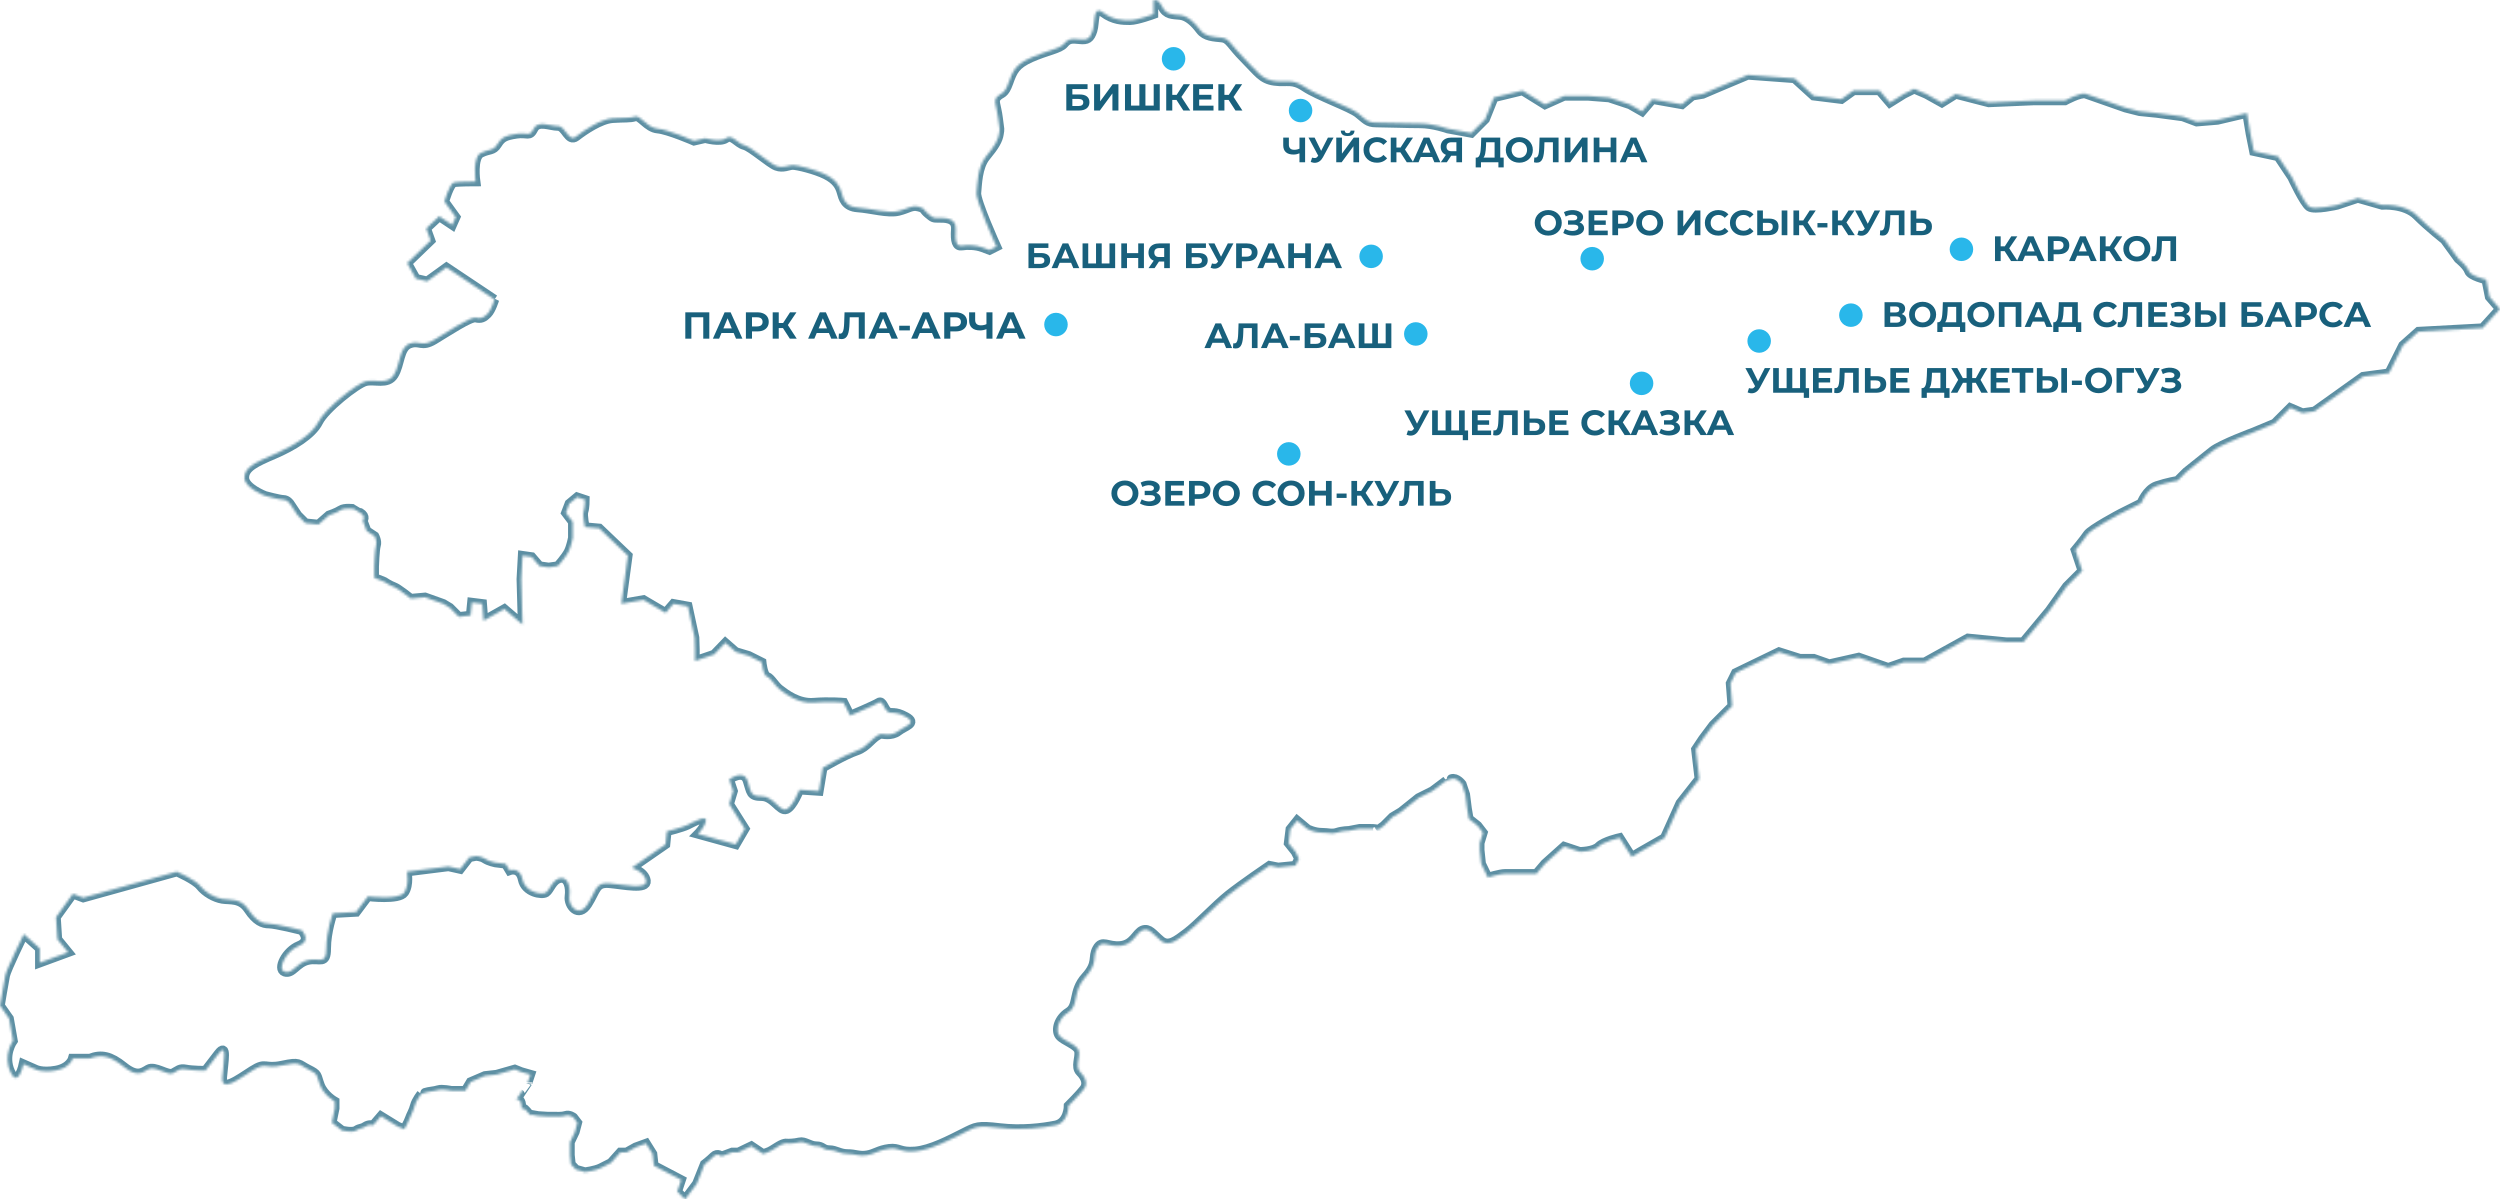 <?xml version="1.0" encoding="UTF-8"?> <svg xmlns="http://www.w3.org/2000/svg" width="1063" height="510" viewBox="0 0 1063 510" fill="none"> <g opacity="0.7" clip-path="url(#clip0_14_531)"> <mask id="path-1-inside-1_14_531" fill="white"> <path d="M210.251 127.343L189.846 113.703L181.672 119.602L176.846 118.496L173.146 111.862L183.086 102.276L181.238 97.116L186.763 91.955L192.288 95.642L193.762 92.323L188.971 85.689C188.971 85.689 191.183 77.948 193.023 77.577C194.863 77.205 202.237 77.209 202.237 77.209C202.237 77.209 200.764 66.889 204.448 65.043C208.133 63.198 209.606 64.305 211.45 61.357C213.295 58.409 214.768 57.67 219.558 56.932C224.349 56.193 225.087 58.406 226.928 54.719C228.772 51.032 233.93 53.613 237.243 53.613C240.557 53.613 241.667 60.618 244.98 58.038C248.297 55.458 255.296 50.665 260.457 50.297C265.615 49.93 267.827 50.297 270.038 49.559C272.25 48.82 275.196 54.352 279.619 54.719C284.043 55.086 295.097 59.879 295.097 59.879L299.887 58.773C299.887 58.773 306.151 60.618 308.73 58.773C311.309 56.928 313.52 60.986 316.466 61.721C319.413 62.459 327.153 69.461 330.099 70.567C333.046 71.674 335.257 70.2 337.102 70.2C338.946 70.2 346.683 72.041 351.102 74.254C355.525 76.467 356.998 79.047 357.733 81.627C358.471 84.207 359.206 87.894 364.735 88.261C370.264 88.629 377.633 90.841 382.053 89.735C386.476 88.629 387.582 87.155 390.528 87.89C393.474 88.629 392.372 88.996 394.58 90.837C396.788 92.679 396.791 92.683 399.003 92.683C401.215 92.683 406.74 92.315 406.372 97.475C406.005 102.636 406.74 104.848 408.951 104.481C411.163 104.113 414.848 104.113 417.794 105.22L420.74 106.326L423.686 104.852C423.686 104.852 414.844 85.313 415.211 81.994C415.578 78.675 415.578 70.935 419.263 66.51C422.948 62.084 424.421 59.504 424.792 56.924C425.159 54.344 425.159 56.185 424.425 50.29C423.686 44.391 422.213 42.917 424.057 41.072C425.902 39.226 427.004 40.333 428.848 35.172C430.692 30.012 431.794 27.432 438.429 24.48C445.06 21.533 450.589 20.794 452.429 18.581C454.274 16.368 455.747 16.368 459.06 16.736C462.374 17.103 463.483 16.368 464.589 13.049C465.695 9.73 464.589 1.99 469.012 5.309C473.436 8.628 477.531 8.628 480.481 8.628C483.431 8.628 490.472 6.048 490.472 6.048V0.156C490.472 0.156 492.269 -0.95 494.114 2.737C495.958 6.423 498.514 6.056 501.831 6.423C505.148 6.791 508.083 9.742 510.294 12.69C512.506 15.637 516.183 15.637 519.5 16.009C522.818 16.376 523.181 18.956 529.077 24.856C534.974 30.755 536.447 33.702 541.972 34.441C547.501 35.18 549.341 33.335 554.866 37.021C560.395 40.708 574.028 45.501 577.342 48.081C580.659 50.661 581.394 52.135 585.079 52.135C588.763 52.135 598.344 52.502 603.869 52.502C609.395 52.502 615.662 54.715 615.662 54.715L625.61 56.56L631.507 50.661L635.191 41.443L647.351 38.495L656.932 44.445L665.04 40.809H675.356L684.198 41.498L693.041 44.422L698.199 47.358L702.622 42.19L715.149 44.398L719.572 40.712L723.995 39.973L729.153 37.76L743.154 31.861L763.05 33.335L771.158 40.708L782.951 42.166L788.109 38.464H799.163L803.586 43.644L809.482 39.965L813.905 37.756L819.063 39.969L825.694 43.656L831.59 39.969L845.591 43.577L864.753 42.76H878.018C878.018 42.76 884.649 39.152 886.861 39.891C889.073 40.63 903.811 45.829 903.811 45.829L909.708 47.322L917.077 48.069L928.131 49.547L934.027 51.76L942.87 51.025L955.397 48.077L956.87 56.924L958.344 64.297L968.659 66.51L974.555 75.356C974.555 75.356 979.713 86.416 981.925 87.89C984.136 89.364 993.717 87.151 993.717 87.151L1002.56 84.203L1012.88 87.151C1012.88 87.151 1022.46 86.412 1027.61 91.576C1032.77 96.737 1039.41 101.897 1039.41 101.897L1045.3 110.009C1045.3 110.009 1048.99 112.956 1049.73 115.169C1050.46 117.382 1057.1 118.855 1057.1 118.855L1058.57 126.229L1062.99 131.389L1055.62 139.501L1028.36 140.975L1021.73 146.874L1015.83 158.672L1004.78 160.146L984.14 174.892L978.982 175.631L973.825 173.418L967.194 180.052L958.351 183.739C958.351 183.739 944.351 188.899 940.666 191.851C936.982 194.798 929.612 200.697 929.612 200.697L925.927 204.384C925.927 204.384 921.504 205.123 917.085 206.597C912.662 208.07 910.454 213.97 910.454 213.97L901.611 218.395C901.611 218.395 889.084 225.029 887.611 227.242C886.138 229.454 882.453 233.876 882.453 233.876L885.4 242.723L878.769 249.357L871.399 259.709L860.345 273.008H852.976L836.764 271.409L818.34 281.609H809.498L802.867 283.915L790.34 279.537L777.812 282.371L771.182 280.045H765.285L756.443 277.234L738.019 286.152L735.808 290.608L736.546 300.21L728.438 308.329L724.015 314.232L721.069 318.658L722.542 331.195L714.434 341.519L707.803 356.265L697.488 362.165L693.803 364.377L688.645 356.265C688.645 356.265 682.014 357.739 679.802 359.952C677.591 362.165 671.695 362.165 671.695 362.165L665.064 359.952L656.956 367.212L653.271 371.524H640.005C637.794 371.524 632.636 373.111 632.636 373.111L629.815 367.27L629.205 361.43V358.482L630.553 354.057L628.279 351.109L624.563 348.161L623.809 343.736L623.063 337.837L621.586 333.411C621.586 333.411 619.374 330.464 617.163 331.199C614.951 331.934 614.951 331.938 614.951 331.938L609.055 336.363L603.158 339.311L595.789 345.21L592.104 347.423L588.419 351.109L585.473 353.216C585.473 353.216 586.946 352.372 582.527 352.372H578.104L573.681 353.216C573.681 353.216 570.734 353.271 568.523 354.006C566.311 354.745 564.838 354.033 561.892 354.033C558.946 354.033 555.996 352.571 555.996 352.571L551.572 348.892L548.626 352.583L547.888 358.482L550.834 362.169L552.307 365.12L550.834 368.068L543.465 368.807L539.78 368.068C539.78 368.068 527.839 376.18 522.31 380.605C516.785 385.03 509.044 393.322 504.625 396.641C500.201 399.96 496.888 402.724 493.571 399.96C490.253 397.196 488.596 394.432 485.834 395.535C483.071 396.641 481.966 401.618 476.437 402.169C470.911 402.72 468.7 399.405 466.488 403.275C464.277 407.145 467.039 409.358 461.514 415.441C455.989 421.524 458.751 427.607 454.328 430.371C449.905 433.135 448.803 438.111 450.46 440.324C452.117 442.537 458.197 444.194 458.752 446.958C459.302 449.722 457.095 453.592 459.302 455.805C461.514 458.018 462.62 460.781 460.959 462.994C459.302 465.207 454.328 470.183 454.328 470.183C454.328 470.183 454.328 477.373 448.803 478.479C443.278 479.585 434.432 480.692 425.038 479.585C415.645 478.479 415.09 479.034 409.565 481.798C404.04 484.562 395.748 488.987 389.117 489.539C382.486 490.09 382.486 487.881 378.063 488.432C373.64 488.983 371.983 490.645 368.666 491.196C365.348 491.747 363.692 490.645 360.374 490.645C357.057 490.645 355.4 488.987 352.638 488.987C349.875 488.987 349.875 487.33 347.112 487.33C344.35 487.33 342.138 485.117 339.927 485.672C337.715 486.223 334.952 486.223 334.952 486.223C334.952 486.223 333.847 485.672 331.084 487.33C328.322 488.987 327.767 489.542 326.11 490.094L324.453 490.645L319.479 487.326L317.267 488.378L313.95 489.984H311.328L306.768 491.697C306.768 491.697 305.111 490.066 303.451 491.724C301.79 493.381 299.582 495.055 299.582 495.055L296.265 503.354L291.291 509.992L287.973 506.677L289.63 501.701L278.025 495.618L277.474 490.641L274.712 486.216L270.288 487.822L266.42 489.98H263.794L259.789 494.457C259.789 494.457 257.578 495.59 255.366 496.697C253.154 497.803 248.735 498.37 248.735 498.37L244.867 497.271L242.792 495.062L242.378 491.196V485.672L244.476 481.243L245.5 477.373L243.8 475.16C243.8 475.16 242.124 473.843 240.463 474.394C238.802 474.945 236.02 474.734 236.02 474.734H232.84L228.835 474.484L226.072 473.991C226.072 473.991 226.072 475.129 223.86 472.361C221.649 469.597 222.204 474.034 221.649 469.613C221.098 465.187 217.78 470.172 221.098 465.195C223.309 461.877 224.415 460.22 224.415 460.222L225.521 456.907L221.653 455.801L218.89 454.695L211.153 456.907L206.179 457.459L200.099 460.066L197.888 463.78H191.941C191.941 463.78 187.939 462.92 186.279 463.471C184.622 464.022 182.41 464.058 180.754 464.609C179.097 465.16 179.097 465.18 179.097 465.18C179.097 465.18 176.885 467.951 176.334 470.164C175.783 472.377 174.678 474.038 174.123 475.696C173.572 477.353 171.911 480.121 171.911 480.121L169.149 479.015L161.963 474.593L158.645 478.463C158.645 478.463 156.989 477.912 155.328 479.015C153.671 480.121 153.116 479.566 151.46 480.672C149.803 481.779 145.38 480.672 145.38 480.672L141.097 477.353L142.344 471.27V468.323C142.344 468.323 137.717 465.739 136.057 461.313C134.4 456.888 135.467 456.888 131.047 454.679C126.624 452.466 127.714 451.36 119.974 453.021C112.237 454.679 113.331 451.364 107.251 455.234C101.171 459.104 93.981 464.636 94.536 457.998C95.087 451.364 96.744 443.068 92.876 448.045C89.007 453.021 87.347 455.234 87.347 455.234C87.347 455.234 81.818 455.234 79.055 454.683C76.293 454.132 75.738 455.234 73.526 456.341C71.314 457.447 65.789 453.021 63.023 454.683C60.26 456.34 58.049 457.916 52.524 453.491C46.998 449.065 43.126 448.135 38.152 450.089H30.908C30.908 450.089 29.861 454.042 23.781 455.148C17.701 456.255 14.938 454.64 14.938 454.64L9.964 452.451C9.964 452.451 7.752 462.967 4.439 455.778C1.121 448.588 5.545 442.513 5.545 442.513L3.888 433.115L0.02 427.587C0.02 427.587 1.676 417.634 2.231 414.87C2.782 412.106 10.124 397.177 10.124 397.177L16.911 403.26V409.342L28.942 404.917L24.429 399.389L23.831 389.987L30.994 380.034L35.405 381.692L75.195 370.632C75.195 370.632 82.927 373.951 85.139 376.715C87.35 379.479 91.219 381.692 94.532 382.243C97.85 382.794 102.269 381.692 105.587 386.668C108.904 391.645 111.666 392.751 114.429 392.751C117.192 392.751 128.246 395.515 128.246 395.515C128.246 395.515 132.669 399.941 127.14 402.149C121.615 404.362 117.743 412.102 121.06 413.209C124.377 414.315 126.034 409.339 131.008 408.232C135.982 407.126 138.745 410.445 138.745 403.256C138.745 396.066 141.507 388.326 141.507 388.326L151.456 387.775L156.43 381.141C156.43 381.141 169.696 382.798 171.903 379.483C174.115 376.164 173.009 370.636 173.009 370.636L190.694 368.423L195.668 369.53L199.537 364.553L202.299 364.002C202.299 364.002 204.511 364.002 206.168 365.108C207.824 366.215 210.591 366.766 210.591 366.766L215.014 367.317L216.671 370.081C216.671 370.081 221.094 368.423 222.196 373.951C223.302 379.479 230.487 380.585 232.144 379.479C233.801 378.373 234.907 373.951 238.224 373.396C241.542 372.845 242.647 377.266 242.092 381.137C241.542 385.007 245.961 390.539 249.829 384.456C253.698 378.373 253.147 375.054 259.227 375.609C265.307 376.16 275.255 378.373 274.7 374.502C274.149 370.632 268.62 368.975 268.62 368.975L282.992 359.022L283.542 353.494C283.542 353.494 290.173 351.836 292.385 350.73C294.597 349.623 300.677 346.304 300.122 349.072C299.571 351.836 296.804 354.6 296.804 354.6L312.833 359.025L316.701 352.391L310.07 341.887L311.727 336.359L310.07 331.383C310.07 331.383 316.15 326.957 317.807 331.934C319.463 336.91 318.913 338.568 323.887 338.568C328.861 338.568 331.623 345.202 334.386 344.096C337.148 342.989 339.911 335.8 339.911 335.8L348.203 336.351L349.859 326.398C349.859 326.398 359.257 320.87 364.231 319.209C369.205 317.551 370.862 313.126 374.73 312.02C374.73 312.02 379.153 313.126 381.916 310.913C384.678 308.701 390.207 307.594 385.233 304.83C380.259 302.066 379.153 303.724 377.497 302.618C375.84 301.511 375.285 297.641 373.628 298.747C371.971 299.854 361.468 304.275 361.468 304.275L358.706 298.747C358.706 298.747 352.626 298.196 345.995 298.747C339.364 299.299 333.835 294.877 331.623 293.22C329.412 291.562 327.755 288.243 326.098 287.692C324.442 287.141 323.887 281.609 323.887 281.609L318.362 278.845L312.836 277.187L308.413 273.317L303.619 278.294L295.507 281.058V276.261L295.351 271.105L292.487 257.832L286.356 256.726L283.015 260.596L273.606 255.068L264.205 256.726L266.963 236.268L254.803 224.658L248.723 224.107C248.723 224.107 247.618 219.13 248.169 217.472C248.719 215.815 248.719 212.496 248.719 212.496L245.402 211.389L242.085 214.153L240.596 218.024L243.53 221.894V228.704C243.53 228.704 242.831 232.398 241.725 234.611C240.619 236.824 237.208 240.694 237.208 240.694L233.289 241.245L229.397 240.694L226.068 236.824L222.192 236.272L221.637 246.226L222.188 265.581L214.451 258.947L205.609 263.923L205.058 256.734L200.635 256.183L200.084 261.71L195.11 262.262L191.241 258.391L188.479 256.734L180.742 253.97L174.662 254.521C174.662 254.521 169.137 250.096 167.476 249.545C165.819 248.993 163.307 247.332 163.307 247.332L159.138 245.674V240.874C159.138 240.874 159.372 233.508 159.927 231.851C160.478 230.193 159.282 227.981 159.282 227.981L155.922 225.768L154.242 221.343C154.242 221.343 155.887 219.685 153.124 218.024C150.362 216.366 150.354 216.366 150.354 216.366C150.354 216.366 146.482 215.815 144.825 216.917C143.168 218.024 139.851 219.13 139.851 219.13L135.428 223L129.899 222.449L126.581 219.13L123.264 214.153C123.264 214.153 122.158 212.496 120.501 212.496C118.844 212.496 112.764 210.838 112.764 210.838C112.764 210.838 103.922 207.519 103.922 203.098C103.922 198.676 108.896 196.464 116.633 193.145C124.37 189.826 132.661 184.849 135.424 179.321C138.186 173.793 151.452 163.285 155.32 162.179C159.189 161.072 164.718 163.836 167.48 159.415C170.243 154.989 169.692 147.804 174.111 146.143C178.534 144.485 179.085 147.8 184.61 144.485C190.135 141.166 200.084 134.532 202.295 135.083C204.507 135.634 205.613 135.083 207.269 133.426C208.926 131.768 210.259 127.331 210.259 127.331L210.251 127.343Z"></path> </mask> <path d="M210.251 127.343L189.846 113.703L181.672 119.602L176.846 118.496L173.146 111.862L183.086 102.276L181.238 97.116L186.763 91.955L192.288 95.642L193.762 92.323L188.971 85.689C188.971 85.689 191.183 77.948 193.023 77.577C194.863 77.205 202.237 77.209 202.237 77.209C202.237 77.209 200.764 66.889 204.448 65.043C208.133 63.198 209.606 64.305 211.45 61.357C213.295 58.409 214.768 57.67 219.558 56.932C224.349 56.193 225.087 58.406 226.928 54.719C228.772 51.032 233.93 53.613 237.243 53.613C240.557 53.613 241.667 60.618 244.98 58.038C248.297 55.458 255.296 50.665 260.457 50.297C265.615 49.93 267.827 50.297 270.038 49.559C272.25 48.82 275.196 54.352 279.619 54.719C284.043 55.086 295.097 59.879 295.097 59.879L299.887 58.773C299.887 58.773 306.151 60.618 308.73 58.773C311.309 56.928 313.52 60.986 316.466 61.721C319.413 62.459 327.153 69.461 330.099 70.567C333.046 71.674 335.257 70.2 337.102 70.2C338.946 70.2 346.683 72.041 351.102 74.254C355.525 76.467 356.998 79.047 357.733 81.627C358.471 84.207 359.206 87.894 364.735 88.261C370.264 88.629 377.633 90.841 382.053 89.735C386.476 88.629 387.582 87.155 390.528 87.89C393.474 88.629 392.372 88.996 394.58 90.837C396.788 92.679 396.791 92.683 399.003 92.683C401.215 92.683 406.74 92.315 406.372 97.475C406.005 102.636 406.74 104.848 408.951 104.481C411.163 104.113 414.848 104.113 417.794 105.22L420.74 106.326L423.686 104.852C423.686 104.852 414.844 85.313 415.211 81.994C415.578 78.675 415.578 70.935 419.263 66.51C422.948 62.084 424.421 59.504 424.792 56.924C425.159 54.344 425.159 56.185 424.425 50.29C423.686 44.391 422.213 42.917 424.057 41.072C425.902 39.226 427.004 40.333 428.848 35.172C430.692 30.012 431.794 27.432 438.429 24.48C445.06 21.533 450.589 20.794 452.429 18.581C454.274 16.368 455.747 16.368 459.06 16.736C462.374 17.103 463.483 16.368 464.589 13.049C465.695 9.73 464.589 1.99 469.012 5.309C473.436 8.628 477.531 8.628 480.481 8.628C483.431 8.628 490.472 6.048 490.472 6.048V0.156C490.472 0.156 492.269 -0.95 494.114 2.737C495.958 6.423 498.514 6.056 501.831 6.423C505.148 6.791 508.083 9.742 510.294 12.69C512.506 15.637 516.183 15.637 519.5 16.009C522.818 16.376 523.181 18.956 529.077 24.856C534.974 30.755 536.447 33.702 541.972 34.441C547.501 35.18 549.341 33.335 554.866 37.021C560.395 40.708 574.028 45.501 577.342 48.081C580.659 50.661 581.394 52.135 585.079 52.135C588.763 52.135 598.344 52.502 603.869 52.502C609.395 52.502 615.662 54.715 615.662 54.715L625.61 56.56L631.507 50.661L635.191 41.443L647.351 38.495L656.932 44.445L665.04 40.809H675.356L684.198 41.498L693.041 44.422L698.199 47.358L702.622 42.19L715.149 44.398L719.572 40.712L723.995 39.973L729.153 37.76L743.154 31.861L763.05 33.335L771.158 40.708L782.951 42.166L788.109 38.464H799.163L803.586 43.644L809.482 39.965L813.905 37.756L819.063 39.969L825.694 43.656L831.59 39.969L845.591 43.577L864.753 42.76H878.018C878.018 42.76 884.649 39.152 886.861 39.891C889.073 40.63 903.811 45.829 903.811 45.829L909.708 47.322L917.077 48.069L928.131 49.547L934.027 51.76L942.87 51.025L955.397 48.077L956.87 56.924L958.344 64.297L968.659 66.51L974.555 75.356C974.555 75.356 979.713 86.416 981.925 87.89C984.136 89.364 993.717 87.151 993.717 87.151L1002.56 84.203L1012.88 87.151C1012.88 87.151 1022.46 86.412 1027.61 91.576C1032.77 96.737 1039.41 101.897 1039.41 101.897L1045.3 110.009C1045.3 110.009 1048.99 112.956 1049.73 115.169C1050.46 117.382 1057.1 118.855 1057.1 118.855L1058.57 126.229L1062.99 131.389L1055.62 139.501L1028.36 140.975L1021.73 146.874L1015.83 158.672L1004.78 160.146L984.14 174.892L978.982 175.631L973.825 173.418L967.194 180.052L958.351 183.739C958.351 183.739 944.351 188.899 940.666 191.851C936.982 194.798 929.612 200.697 929.612 200.697L925.927 204.384C925.927 204.384 921.504 205.123 917.085 206.597C912.662 208.07 910.454 213.97 910.454 213.97L901.611 218.395C901.611 218.395 889.084 225.029 887.611 227.242C886.138 229.454 882.453 233.876 882.453 233.876L885.4 242.723L878.769 249.357L871.399 259.709L860.345 273.008H852.976L836.764 271.409L818.34 281.609H809.498L802.867 283.915L790.34 279.537L777.812 282.371L771.182 280.045H765.285L756.443 277.234L738.019 286.152L735.808 290.608L736.546 300.21L728.438 308.329L724.015 314.232L721.069 318.658L722.542 331.195L714.434 341.519L707.803 356.265L697.488 362.165L693.803 364.377L688.645 356.265C688.645 356.265 682.014 357.739 679.802 359.952C677.591 362.165 671.695 362.165 671.695 362.165L665.064 359.952L656.956 367.212L653.271 371.524H640.005C637.794 371.524 632.636 373.111 632.636 373.111L629.815 367.27L629.205 361.43V358.482L630.553 354.057L628.279 351.109L624.563 348.161L623.809 343.736L623.063 337.837L621.586 333.411C621.586 333.411 619.374 330.464 617.163 331.199C614.951 331.934 614.951 331.938 614.951 331.938L609.055 336.363L603.158 339.311L595.789 345.21L592.104 347.423L588.419 351.109L585.473 353.216C585.473 353.216 586.946 352.372 582.527 352.372H578.104L573.681 353.216C573.681 353.216 570.734 353.271 568.523 354.006C566.311 354.745 564.838 354.033 561.892 354.033C558.946 354.033 555.996 352.571 555.996 352.571L551.572 348.892L548.626 352.583L547.888 358.482L550.834 362.169L552.307 365.12L550.834 368.068L543.465 368.807L539.78 368.068C539.78 368.068 527.839 376.18 522.31 380.605C516.785 385.03 509.044 393.322 504.625 396.641C500.201 399.96 496.888 402.724 493.571 399.96C490.253 397.196 488.596 394.432 485.834 395.535C483.071 396.641 481.966 401.618 476.437 402.169C470.911 402.72 468.7 399.405 466.488 403.275C464.277 407.145 467.039 409.358 461.514 415.441C455.989 421.524 458.751 427.607 454.328 430.371C449.905 433.135 448.803 438.111 450.46 440.324C452.117 442.537 458.197 444.194 458.752 446.958C459.302 449.722 457.095 453.592 459.302 455.805C461.514 458.018 462.62 460.781 460.959 462.994C459.302 465.207 454.328 470.183 454.328 470.183C454.328 470.183 454.328 477.373 448.803 478.479C443.278 479.585 434.432 480.692 425.038 479.585C415.645 478.479 415.09 479.034 409.565 481.798C404.04 484.562 395.748 488.987 389.117 489.539C382.486 490.09 382.486 487.881 378.063 488.432C373.64 488.983 371.983 490.645 368.666 491.196C365.348 491.747 363.692 490.645 360.374 490.645C357.057 490.645 355.4 488.987 352.638 488.987C349.875 488.987 349.875 487.33 347.112 487.33C344.35 487.33 342.138 485.117 339.927 485.672C337.715 486.223 334.952 486.223 334.952 486.223C334.952 486.223 333.847 485.672 331.084 487.33C328.322 488.987 327.767 489.542 326.11 490.094L324.453 490.645L319.479 487.326L317.267 488.378L313.95 489.984H311.328L306.768 491.697C306.768 491.697 305.111 490.066 303.451 491.724C301.79 493.381 299.582 495.055 299.582 495.055L296.265 503.354L291.291 509.992L287.973 506.677L289.63 501.701L278.025 495.618L277.474 490.641L274.712 486.216L270.288 487.822L266.42 489.98H263.794L259.789 494.457C259.789 494.457 257.578 495.59 255.366 496.697C253.154 497.803 248.735 498.37 248.735 498.37L244.867 497.271L242.792 495.062L242.378 491.196V485.672L244.476 481.243L245.5 477.373L243.8 475.16C243.8 475.16 242.124 473.843 240.463 474.394C238.802 474.945 236.02 474.734 236.02 474.734H232.84L228.835 474.484L226.072 473.991C226.072 473.991 226.072 475.129 223.86 472.361C221.649 469.597 222.204 474.034 221.649 469.613C221.098 465.187 217.78 470.172 221.098 465.195C223.309 461.877 224.415 460.22 224.415 460.222L225.521 456.907L221.653 455.801L218.89 454.695L211.153 456.907L206.179 457.459L200.099 460.066L197.888 463.78H191.941C191.941 463.78 187.939 462.92 186.279 463.471C184.622 464.022 182.41 464.058 180.754 464.609C179.097 465.16 179.097 465.18 179.097 465.18C179.097 465.18 176.885 467.951 176.334 470.164C175.783 472.377 174.678 474.038 174.123 475.696C173.572 477.353 171.911 480.121 171.911 480.121L169.149 479.015L161.963 474.593L158.645 478.463C158.645 478.463 156.989 477.912 155.328 479.015C153.671 480.121 153.116 479.566 151.46 480.672C149.803 481.779 145.38 480.672 145.38 480.672L141.097 477.353L142.344 471.27V468.323C142.344 468.323 137.717 465.739 136.057 461.313C134.4 456.888 135.467 456.888 131.047 454.679C126.624 452.466 127.714 451.36 119.974 453.021C112.237 454.679 113.331 451.364 107.251 455.234C101.171 459.104 93.981 464.636 94.536 457.998C95.087 451.364 96.744 443.068 92.876 448.045C89.007 453.021 87.347 455.234 87.347 455.234C87.347 455.234 81.818 455.234 79.055 454.683C76.293 454.132 75.738 455.234 73.526 456.341C71.314 457.447 65.789 453.021 63.023 454.683C60.26 456.34 58.049 457.916 52.524 453.491C46.998 449.065 43.126 448.135 38.152 450.089H30.908C30.908 450.089 29.861 454.042 23.781 455.148C17.701 456.255 14.938 454.64 14.938 454.64L9.964 452.451C9.964 452.451 7.752 462.967 4.439 455.778C1.121 448.588 5.545 442.513 5.545 442.513L3.888 433.115L0.02 427.587C0.02 427.587 1.676 417.634 2.231 414.87C2.782 412.106 10.124 397.177 10.124 397.177L16.911 403.26V409.342L28.942 404.917L24.429 399.389L23.831 389.987L30.994 380.034L35.405 381.692L75.195 370.632C75.195 370.632 82.927 373.951 85.139 376.715C87.35 379.479 91.219 381.692 94.532 382.243C97.85 382.794 102.269 381.692 105.587 386.668C108.904 391.645 111.666 392.751 114.429 392.751C117.192 392.751 128.246 395.515 128.246 395.515C128.246 395.515 132.669 399.941 127.14 402.149C121.615 404.362 117.743 412.102 121.06 413.209C124.377 414.315 126.034 409.339 131.008 408.232C135.982 407.126 138.745 410.445 138.745 403.256C138.745 396.066 141.507 388.326 141.507 388.326L151.456 387.775L156.43 381.141C156.43 381.141 169.696 382.798 171.903 379.483C174.115 376.164 173.009 370.636 173.009 370.636L190.694 368.423L195.668 369.53L199.537 364.553L202.299 364.002C202.299 364.002 204.511 364.002 206.168 365.108C207.824 366.215 210.591 366.766 210.591 366.766L215.014 367.317L216.671 370.081C216.671 370.081 221.094 368.423 222.196 373.951C223.302 379.479 230.487 380.585 232.144 379.479C233.801 378.373 234.907 373.951 238.224 373.396C241.542 372.845 242.647 377.266 242.092 381.137C241.542 385.007 245.961 390.539 249.829 384.456C253.698 378.373 253.147 375.054 259.227 375.609C265.307 376.16 275.255 378.373 274.7 374.502C274.149 370.632 268.62 368.975 268.62 368.975L282.992 359.022L283.542 353.494C283.542 353.494 290.173 351.836 292.385 350.73C294.597 349.623 300.677 346.304 300.122 349.072C299.571 351.836 296.804 354.6 296.804 354.6L312.833 359.025L316.701 352.391L310.07 341.887L311.727 336.359L310.07 331.383C310.07 331.383 316.15 326.957 317.807 331.934C319.463 336.91 318.913 338.568 323.887 338.568C328.861 338.568 331.623 345.202 334.386 344.096C337.148 342.989 339.911 335.8 339.911 335.8L348.203 336.351L349.859 326.398C349.859 326.398 359.257 320.87 364.231 319.209C369.205 317.551 370.862 313.126 374.73 312.02C374.73 312.02 379.153 313.126 381.916 310.913C384.678 308.701 390.207 307.594 385.233 304.83C380.259 302.066 379.153 303.724 377.497 302.618C375.84 301.511 375.285 297.641 373.628 298.747C371.971 299.854 361.468 304.275 361.468 304.275L358.706 298.747C358.706 298.747 352.626 298.196 345.995 298.747C339.364 299.299 333.835 294.877 331.623 293.22C329.412 291.562 327.755 288.243 326.098 287.692C324.442 287.141 323.887 281.609 323.887 281.609L318.362 278.845L312.836 277.187L308.413 273.317L303.619 278.294L295.507 281.058V276.261L295.351 271.105L292.487 257.832L286.356 256.726L283.015 260.596L273.606 255.068L264.205 256.726L266.963 236.268L254.803 224.658L248.723 224.107C248.723 224.107 247.618 219.13 248.169 217.472C248.719 215.815 248.719 212.496 248.719 212.496L245.402 211.389L242.085 214.153L240.596 218.024L243.53 221.894V228.704C243.53 228.704 242.831 232.398 241.725 234.611C240.619 236.824 237.208 240.694 237.208 240.694L233.289 241.245L229.397 240.694L226.068 236.824L222.192 236.272L221.637 246.226L222.188 265.581L214.451 258.947L205.609 263.923L205.058 256.734L200.635 256.183L200.084 261.71L195.11 262.262L191.241 258.391L188.479 256.734L180.742 253.97L174.662 254.521C174.662 254.521 169.137 250.096 167.476 249.545C165.819 248.993 163.307 247.332 163.307 247.332L159.138 245.674V240.874C159.138 240.874 159.372 233.508 159.927 231.851C160.478 230.193 159.282 227.981 159.282 227.981L155.922 225.768L154.242 221.343C154.242 221.343 155.887 219.685 153.124 218.024C150.362 216.366 150.354 216.366 150.354 216.366C150.354 216.366 146.482 215.815 144.825 216.917C143.168 218.024 139.851 219.13 139.851 219.13L135.428 223L129.899 222.449L126.581 219.13L123.264 214.153C123.264 214.153 122.158 212.496 120.501 212.496C118.844 212.496 112.764 210.838 112.764 210.838C112.764 210.838 103.922 207.519 103.922 203.098C103.922 198.676 108.896 196.464 116.633 193.145C124.37 189.826 132.661 184.849 135.424 179.321C138.186 173.793 151.452 163.285 155.32 162.179C159.189 161.072 164.718 163.836 167.48 159.415C170.243 154.989 169.692 147.804 174.111 146.143C178.534 144.485 179.085 147.8 184.61 144.485C190.135 141.166 200.084 134.532 202.295 135.083C204.507 135.634 205.613 135.083 207.269 133.426C208.926 131.768 210.259 127.331 210.259 127.331L210.251 127.343Z" stroke="#18607C" stroke-width="4" mask="url(#path-1-inside-1_14_531)"></path> </g> <circle cx="499" cy="25" r="5" fill="#29B7EA"></circle> <circle cx="449" cy="138" r="5" fill="#29B7EA"></circle> <circle cx="553" cy="47" r="5" fill="#29B7EA"></circle> <path d="M453.392 47V35.8H462.432V37.864H455.968V40.168H459.072C460.427 40.168 461.456 40.451 462.16 41.016C462.875 41.581 463.232 42.403 463.232 43.48C463.232 44.589 462.837 45.453 462.048 46.072C461.259 46.691 460.144 47 458.704 47H453.392ZM455.968 45.08H458.56C459.221 45.08 459.728 44.952 460.08 44.696C460.432 44.429 460.608 44.045 460.608 43.544C460.608 42.563 459.925 42.072 458.56 42.072H455.968V45.08ZM465.205 47V35.8H467.781V43.096L473.125 35.8H475.557V47H472.997V39.72L467.653 47H465.205ZM485.033 44.888L484.457 45.48V35.8H487.033V45.48L486.425 44.888H491.161L490.553 45.48V35.8H493.129V47H478.345V35.8H480.921V45.48L480.329 44.888H485.033ZM503.156 47L499.668 41.608L501.764 40.344L506.1 47H503.156ZM495.876 47V35.8H498.452V47H495.876ZM497.7 42.488V40.328H501.604V42.488H497.7ZM502.004 41.688L499.62 41.4L503.252 35.8H505.988L502.004 41.688ZM509.698 40.312H515.09V42.328H509.698V40.312ZM509.89 44.92H515.986V47H507.314V35.8H515.778V37.88H509.89V44.92ZM525.328 47L521.84 41.608L523.936 40.344L528.272 47H525.328ZM518.048 47V35.8H520.624V47H518.048ZM519.872 42.488V40.328H523.776V42.488H519.872ZM524.176 41.688L521.792 41.4L525.424 35.8H528.16L524.176 41.688Z" fill="#18607C"></path> <path d="M291.392 144V132.8H301.6V144H299.024V134.32L299.616 134.912H293.376L293.968 134.32V144H291.392ZM303.112 144L308.104 132.8H310.664L315.672 144H312.952L308.856 134.112H309.88L305.768 144H303.112ZM305.608 141.6L306.296 139.632H312.056L312.76 141.6H305.608ZM317.158 144V132.8H322.006C323.008 132.8 323.872 132.965 324.598 133.296C325.323 133.616 325.883 134.08 326.278 134.688C326.672 135.296 326.87 136.021 326.87 136.864C326.87 137.696 326.672 138.416 326.278 139.024C325.883 139.632 325.323 140.101 324.598 140.432C323.872 140.752 323.008 140.912 322.006 140.912H318.598L319.75 139.744V144H317.158ZM319.75 140.032L318.598 138.8H321.862C322.662 138.8 323.259 138.629 323.654 138.288C324.048 137.947 324.246 137.472 324.246 136.864C324.246 136.245 324.048 135.765 323.654 135.424C323.259 135.083 322.662 134.912 321.862 134.912H318.598L319.75 133.68V140.032ZM335.828 144L332.34 138.608L334.436 137.344L338.772 144H335.828ZM328.548 144V132.8H331.124V144H328.548ZM330.372 139.488V137.328H334.276V139.488H330.372ZM334.676 138.688L332.292 138.4L335.924 132.8H338.66L334.676 138.688ZM343.612 144L348.604 132.8H351.164L356.172 144H353.452L349.356 134.112H350.38L346.268 144H343.612ZM346.108 141.6L346.796 139.632H352.556L353.26 141.6H346.108ZM357.832 144.176C357.64 144.176 357.437 144.16 357.224 144.128C357.021 144.096 356.797 144.053 356.552 144L356.712 141.808C356.861 141.851 357.016 141.872 357.176 141.872C357.613 141.872 357.955 141.696 358.2 141.344C358.445 140.981 358.621 140.464 358.728 139.792C358.835 139.12 358.904 138.304 358.936 137.344L359.096 132.8H367.704V144H365.144V134.32L365.736 134.912H360.792L361.32 134.288L361.224 137.248C361.192 138.347 361.117 139.323 361 140.176C360.883 141.029 360.701 141.755 360.456 142.352C360.211 142.949 359.875 143.403 359.448 143.712C359.021 144.021 358.483 144.176 357.832 144.176ZM369.237 144L374.229 132.8H376.789L381.797 144H379.077L374.981 134.112H376.005L371.893 144H369.237ZM371.733 141.6L372.421 139.632H378.181L378.885 141.6H371.733ZM382.348 140.496V138.496H386.876V140.496H382.348ZM387.441 144L392.433 132.8H394.993L400.001 144H397.281L393.185 134.112H394.209L390.097 144H387.441ZM389.937 141.6L390.625 139.632H396.385L397.089 141.6H389.937ZM401.486 144V132.8H406.334C407.336 132.8 408.2 132.965 408.926 133.296C409.651 133.616 410.211 134.08 410.606 134.688C411 135.296 411.198 136.021 411.198 136.864C411.198 137.696 411 138.416 410.606 139.024C410.211 139.632 409.651 140.101 408.926 140.432C408.2 140.752 407.336 140.912 406.334 140.912H402.926L404.078 139.744V144H401.486ZM404.078 140.032L402.926 138.8H406.19C406.99 138.8 407.587 138.629 407.982 138.288C408.376 137.947 408.574 137.472 408.574 136.864C408.574 136.245 408.376 135.765 407.982 135.424C407.587 135.083 406.99 134.912 406.19 134.912H402.926L404.078 133.68V140.032ZM419.806 139.824C419.252 140.048 418.718 140.219 418.206 140.336C417.694 140.443 417.204 140.496 416.734 140.496C415.23 140.496 414.078 140.139 413.278 139.424C412.478 138.699 412.078 137.659 412.078 136.304V132.8H414.638V136.016C414.638 136.784 414.846 137.365 415.262 137.76C415.678 138.144 416.27 138.336 417.038 138.336C417.529 138.336 418.004 138.283 418.462 138.176C418.921 138.059 419.348 137.893 419.742 137.68L419.806 139.824ZM419.438 144V132.8H421.998V144H419.438ZM423.519 144L428.511 132.8H431.071L436.079 144H433.359L429.263 134.112H430.287L426.175 144H423.519ZM426.015 141.6L426.703 139.632H432.463L433.167 141.6H426.015Z" fill="#18607C"></path> <path d="M552.875 65.085C552.355 65.295 551.855 65.455 551.375 65.565C550.895 65.665 550.435 65.715 549.995 65.715C548.585 65.715 547.505 65.38 546.755 64.71C546.005 64.03 545.63 63.055 545.63 61.785V58.5H548.03V61.515C548.03 62.235 548.225 62.78 548.615 63.15C549.005 63.51 549.56 63.69 550.28 63.69C550.74 63.69 551.185 63.64 551.615 63.54C552.045 63.43 552.445 63.275 552.815 63.075L552.875 65.085ZM552.53 69V58.5H554.93V69H552.53ZM557.9 67.02C558.48 67.19 558.965 67.24 559.355 67.17C559.755 67.09 560.11 66.81 560.42 66.33L560.93 65.565L561.155 65.31L564.635 58.5H567.02L562.55 66.81C562.15 67.56 561.675 68.135 561.125 68.535C560.585 68.935 559.99 69.16 559.34 69.21C558.69 69.27 558.015 69.155 557.315 68.865L557.9 67.02ZM561.11 67.335L556.37 58.5H558.965L562.445 65.55L561.11 67.335ZM568.175 69V58.5H570.59V65.34L575.6 58.5H577.88V69H575.48V62.175L570.47 69H568.175ZM573.02 57.825C572.02 57.825 571.285 57.625 570.815 57.225C570.355 56.825 570.12 56.26 570.11 55.53H571.775C571.785 55.89 571.89 56.165 572.09 56.355C572.3 56.535 572.61 56.625 573.02 56.625C573.42 56.625 573.725 56.535 573.935 56.355C574.145 56.165 574.255 55.89 574.265 55.53H575.93C575.92 56.26 575.68 56.825 575.21 57.225C574.74 57.625 574.01 57.825 573.02 57.825ZM585.459 69.18C584.649 69.18 583.894 69.05 583.194 68.79C582.504 68.52 581.904 68.14 581.394 67.65C580.884 67.16 580.484 66.585 580.194 65.925C579.914 65.265 579.774 64.54 579.774 63.75C579.774 62.96 579.914 62.235 580.194 61.575C580.484 60.915 580.884 60.34 581.394 59.85C581.914 59.36 582.519 58.985 583.209 58.725C583.899 58.455 584.654 58.32 585.474 58.32C586.384 58.32 587.204 58.48 587.934 58.8C588.674 59.11 589.294 59.57 589.794 60.18L588.234 61.62C587.874 61.21 587.474 60.905 587.034 60.705C586.594 60.495 586.114 60.39 585.594 60.39C585.104 60.39 584.654 60.47 584.244 60.63C583.834 60.79 583.479 61.02 583.179 61.32C582.879 61.62 582.644 61.975 582.474 62.385C582.314 62.795 582.234 63.25 582.234 63.75C582.234 64.25 582.314 64.705 582.474 65.115C582.644 65.525 582.879 65.88 583.179 66.18C583.479 66.48 583.834 66.71 584.244 66.87C584.654 67.03 585.104 67.11 585.594 67.11C586.114 67.11 586.594 67.01 587.034 66.81C587.474 66.6 587.874 66.285 588.234 65.865L589.794 67.305C589.294 67.915 588.674 68.38 587.934 68.7C587.204 69.02 586.379 69.18 585.459 69.18ZM598.173 69L594.903 63.945L596.868 62.76L600.933 69H598.173ZM591.348 69V58.5H593.763V69H591.348ZM593.058 64.77V62.745H596.718V64.77H593.058ZM597.093 64.02L594.858 63.75L598.263 58.5H600.828L597.093 64.02ZM600.667 69L605.347 58.5H607.747L612.442 69H609.892L606.052 59.73H607.012L603.157 69H600.667ZM603.007 66.75L603.652 64.905H609.052L609.712 66.75H603.007ZM619.263 69V65.685L619.863 66.21H616.983C616.073 66.21 615.288 66.06 614.628 65.76C613.968 65.46 613.463 65.025 613.113 64.455C612.763 63.885 612.588 63.205 612.588 62.415C612.588 61.595 612.773 60.895 613.143 60.315C613.523 59.725 614.053 59.275 614.733 58.965C615.413 58.655 616.213 58.5 617.133 58.5H621.663V69H619.263ZM612.618 69L615.228 65.235H617.688L615.183 69H612.618ZM619.263 64.905V59.85L619.863 60.48H617.193C616.503 60.48 615.973 60.64 615.603 60.96C615.243 61.28 615.063 61.755 615.063 62.385C615.063 62.995 615.238 63.465 615.588 63.795C615.938 64.125 616.453 64.29 617.133 64.29H619.863L619.263 64.905ZM635.501 67.92V60.48H631.901L631.856 62.01C631.826 62.66 631.781 63.275 631.721 63.855C631.671 64.435 631.591 64.965 631.481 65.445C631.371 65.915 631.226 66.315 631.046 66.645C630.876 66.975 630.661 67.21 630.401 67.35L627.806 67.02C628.166 67.03 628.461 66.905 628.691 66.645C628.931 66.385 629.121 66.02 629.261 65.55C629.401 65.07 629.501 64.51 629.561 63.87C629.631 63.23 629.681 62.535 629.711 61.785L629.831 58.5H637.901V67.92H635.501ZM627.461 71.175L627.476 67.02H639.371V71.175H637.121V69H629.711V71.175H627.461ZM646.032 69.18C645.202 69.18 644.432 69.045 643.722 68.775C643.022 68.505 642.412 68.125 641.892 67.635C641.382 67.145 640.982 66.57 640.692 65.91C640.412 65.25 640.272 64.53 640.272 63.75C640.272 62.97 640.412 62.25 640.692 61.59C640.982 60.93 641.387 60.355 641.907 59.865C642.427 59.375 643.037 58.995 643.737 58.725C644.437 58.455 645.197 58.32 646.017 58.32C646.847 58.32 647.607 58.455 648.297 58.725C648.997 58.995 649.602 59.375 650.112 59.865C650.632 60.355 651.037 60.93 651.327 61.59C651.617 62.24 651.762 62.96 651.762 63.75C651.762 64.53 651.617 65.255 651.327 65.925C651.037 66.585 650.632 67.16 650.112 67.65C649.602 68.13 648.997 68.505 648.297 68.775C647.607 69.045 646.852 69.18 646.032 69.18ZM646.017 67.11C646.487 67.11 646.917 67.03 647.307 66.87C647.707 66.71 648.057 66.48 648.357 66.18C648.657 65.88 648.887 65.525 649.047 65.115C649.217 64.705 649.302 64.25 649.302 63.75C649.302 63.25 649.217 62.795 649.047 62.385C648.887 61.975 648.657 61.62 648.357 61.32C648.067 61.02 647.722 60.79 647.322 60.63C646.922 60.47 646.487 60.39 646.017 60.39C645.547 60.39 645.112 60.47 644.712 60.63C644.322 60.79 643.977 61.02 643.677 61.32C643.377 61.62 643.142 61.975 642.972 62.385C642.812 62.795 642.732 63.25 642.732 63.75C642.732 64.24 642.812 64.695 642.972 65.115C643.142 65.525 643.372 65.88 643.662 66.18C643.962 66.48 644.312 66.71 644.712 66.87C645.112 67.03 645.547 67.11 646.017 67.11ZM653.446 69.165C653.266 69.165 653.076 69.15 652.876 69.12C652.686 69.09 652.476 69.05 652.246 69L652.396 66.945C652.536 66.985 652.681 67.005 652.831 67.005C653.241 67.005 653.561 66.84 653.791 66.51C654.021 66.17 654.186 65.685 654.286 65.055C654.386 64.425 654.451 63.66 654.481 62.76L654.631 58.5H662.701V69H660.301V59.925L660.856 60.48H656.221L656.716 59.895L656.626 62.67C656.596 63.7 656.526 64.615 656.416 65.415C656.306 66.215 656.136 66.895 655.906 67.455C655.676 68.015 655.361 68.44 654.961 68.73C654.561 69.02 654.056 69.165 653.446 69.165ZM665.324 69V58.5H667.739V65.34L672.749 58.5H675.029V69H672.629V62.175L667.619 69H665.324ZM684.843 58.5H687.273V69H684.843V58.5ZM680.073 69H677.643V58.5H680.073V69ZM685.023 64.695H679.893V62.64H685.023V64.695ZM688.719 69L693.399 58.5H695.799L700.494 69H697.944L694.104 59.73H695.064L691.209 69H688.719ZM691.059 66.75L691.704 64.905H697.104L697.764 66.75H691.059Z" fill="#18607C"></path> <path d="M658.33 100.18C657.5 100.18 656.73 100.045 656.02 99.775C655.32 99.505 654.71 99.125 654.19 98.635C653.68 98.145 653.28 97.57 652.99 96.91C652.71 96.25 652.57 95.53 652.57 94.75C652.57 93.97 652.71 93.25 652.99 92.59C653.28 91.93 653.685 91.355 654.205 90.865C654.725 90.375 655.335 89.995 656.035 89.725C656.735 89.455 657.495 89.32 658.315 89.32C659.145 89.32 659.905 89.455 660.595 89.725C661.295 89.995 661.9 90.375 662.41 90.865C662.93 91.355 663.335 91.93 663.625 92.59C663.915 93.24 664.06 93.96 664.06 94.75C664.06 95.53 663.915 96.255 663.625 96.925C663.335 97.585 662.93 98.16 662.41 98.65C661.9 99.13 661.295 99.505 660.595 99.775C659.905 100.045 659.15 100.18 658.33 100.18ZM658.315 98.11C658.785 98.11 659.215 98.03 659.605 97.87C660.005 97.71 660.355 97.48 660.655 97.18C660.955 96.88 661.185 96.525 661.345 96.115C661.515 95.705 661.6 95.25 661.6 94.75C661.6 94.25 661.515 93.795 661.345 93.385C661.185 92.975 660.955 92.62 660.655 92.32C660.365 92.02 660.02 91.79 659.62 91.63C659.22 91.47 658.785 91.39 658.315 91.39C657.845 91.39 657.41 91.47 657.01 91.63C656.62 91.79 656.275 92.02 655.975 92.32C655.675 92.62 655.44 92.975 655.27 93.385C655.11 93.795 655.03 94.25 655.03 94.75C655.03 95.24 655.11 95.695 655.27 96.115C655.44 96.525 655.67 96.88 655.96 97.18C656.26 97.48 656.61 97.71 657.01 97.87C657.41 98.03 657.845 98.11 658.315 98.11ZM664.694 99.07L665.444 97.33C665.894 97.6 666.374 97.81 666.884 97.96C667.404 98.1 667.909 98.18 668.399 98.2C668.899 98.21 669.349 98.16 669.749 98.05C670.159 97.94 670.484 97.775 670.724 97.555C670.974 97.335 671.099 97.055 671.099 96.715C671.099 96.315 670.934 96.02 670.604 95.83C670.274 95.63 669.834 95.53 669.284 95.53H666.719V93.7H669.104C669.594 93.7 669.974 93.6 670.244 93.4C670.524 93.2 670.664 92.925 670.664 92.575C670.664 92.275 670.564 92.035 670.364 91.855C670.164 91.665 669.889 91.525 669.539 91.435C669.199 91.345 668.814 91.305 668.384 91.315C667.954 91.325 667.509 91.395 667.049 91.525C666.589 91.655 666.149 91.835 665.729 92.065L664.994 90.19C665.674 89.84 666.389 89.6 667.139 89.47C667.899 89.33 668.629 89.295 669.329 89.365C670.039 89.425 670.679 89.585 671.249 89.845C671.819 90.095 672.274 90.425 672.614 90.835C672.954 91.245 673.124 91.73 673.124 92.29C673.124 92.79 672.994 93.235 672.734 93.625C672.474 94.015 672.109 94.315 671.639 94.525C671.179 94.735 670.649 94.84 670.049 94.84L670.109 94.3C670.809 94.3 671.414 94.42 671.924 94.66C672.444 94.89 672.844 95.215 673.124 95.635C673.414 96.045 673.559 96.52 673.559 97.06C673.559 97.56 673.424 98.01 673.154 98.41C672.894 98.8 672.534 99.13 672.074 99.4C671.614 99.67 671.089 99.87 670.499 100C669.909 100.13 669.279 100.185 668.609 100.165C667.949 100.145 667.284 100.05 666.614 99.88C665.944 99.7 665.304 99.43 664.694 99.07ZM677.718 93.73H682.773V95.62H677.718V93.73ZM677.898 98.05H683.613V100H675.483V89.5H683.418V91.45H677.898V98.05ZM685.576 100V89.5H690.121C691.061 89.5 691.871 89.655 692.551 89.965C693.231 90.265 693.756 90.7 694.126 91.27C694.496 91.84 694.681 92.52 694.681 93.31C694.681 94.09 694.496 94.765 694.126 95.335C693.756 95.905 693.231 96.345 692.551 96.655C691.871 96.955 691.061 97.105 690.121 97.105H686.926L688.006 96.01V100H685.576ZM688.006 96.28L686.926 95.125H689.986C690.736 95.125 691.296 94.965 691.666 94.645C692.036 94.325 692.221 93.88 692.221 93.31C692.221 92.73 692.036 92.28 691.666 91.96C691.296 91.64 690.736 91.48 689.986 91.48H686.926L688.006 90.325V96.28ZM701.455 100.18C700.625 100.18 699.855 100.045 699.145 99.775C698.445 99.505 697.835 99.125 697.315 98.635C696.805 98.145 696.405 97.57 696.115 96.91C695.835 96.25 695.695 95.53 695.695 94.75C695.695 93.97 695.835 93.25 696.115 92.59C696.405 91.93 696.81 91.355 697.33 90.865C697.85 90.375 698.46 89.995 699.16 89.725C699.86 89.455 700.62 89.32 701.44 89.32C702.27 89.32 703.03 89.455 703.72 89.725C704.42 89.995 705.025 90.375 705.535 90.865C706.055 91.355 706.46 91.93 706.75 92.59C707.04 93.24 707.185 93.96 707.185 94.75C707.185 95.53 707.04 96.255 706.75 96.925C706.46 97.585 706.055 98.16 705.535 98.65C705.025 99.13 704.42 99.505 703.72 99.775C703.03 100.045 702.275 100.18 701.455 100.18ZM701.44 98.11C701.91 98.11 702.34 98.03 702.73 97.87C703.13 97.71 703.48 97.48 703.78 97.18C704.08 96.88 704.31 96.525 704.47 96.115C704.64 95.705 704.725 95.25 704.725 94.75C704.725 94.25 704.64 93.795 704.47 93.385C704.31 92.975 704.08 92.62 703.78 92.32C703.49 92.02 703.145 91.79 702.745 91.63C702.345 91.47 701.91 91.39 701.44 91.39C700.97 91.39 700.535 91.47 700.135 91.63C699.745 91.79 699.4 92.02 699.1 92.32C698.8 92.62 698.565 92.975 698.395 93.385C698.235 93.795 698.155 94.25 698.155 94.75C698.155 95.24 698.235 95.695 698.395 96.115C698.565 96.525 698.795 96.88 699.085 97.18C699.385 97.48 699.735 97.71 700.135 97.87C700.535 98.03 700.97 98.11 701.44 98.11ZM713.305 100V89.5H715.72V96.34L720.73 89.5H723.01V100H720.61V93.175L715.6 100H713.305ZM730.589 100.18C729.779 100.18 729.024 100.05 728.324 99.79C727.634 99.52 727.034 99.14 726.524 98.65C726.014 98.16 725.614 97.585 725.324 96.925C725.044 96.265 724.904 95.54 724.904 94.75C724.904 93.96 725.044 93.235 725.324 92.575C725.614 91.915 726.014 91.34 726.524 90.85C727.044 90.36 727.649 89.985 728.339 89.725C729.029 89.455 729.784 89.32 730.604 89.32C731.514 89.32 732.334 89.48 733.064 89.8C733.804 90.11 734.424 90.57 734.924 91.18L733.364 92.62C733.004 92.21 732.604 91.905 732.164 91.705C731.724 91.495 731.244 91.39 730.724 91.39C730.234 91.39 729.784 91.47 729.374 91.63C728.964 91.79 728.609 92.02 728.309 92.32C728.009 92.62 727.774 92.975 727.604 93.385C727.444 93.795 727.364 94.25 727.364 94.75C727.364 95.25 727.444 95.705 727.604 96.115C727.774 96.525 728.009 96.88 728.309 97.18C728.609 97.48 728.964 97.71 729.374 97.87C729.784 98.03 730.234 98.11 730.724 98.11C731.244 98.11 731.724 98.01 732.164 97.81C732.604 97.6 733.004 97.285 733.364 96.865L734.924 98.305C734.424 98.915 733.804 99.38 733.064 99.7C732.334 100.02 731.509 100.18 730.589 100.18ZM741.253 100.18C740.443 100.18 739.688 100.05 738.988 99.79C738.298 99.52 737.698 99.14 737.188 98.65C736.678 98.16 736.278 97.585 735.988 96.925C735.708 96.265 735.568 95.54 735.568 94.75C735.568 93.96 735.708 93.235 735.988 92.575C736.278 91.915 736.678 91.34 737.188 90.85C737.708 90.36 738.313 89.985 739.003 89.725C739.693 89.455 740.448 89.32 741.268 89.32C742.178 89.32 742.998 89.48 743.728 89.8C744.468 90.11 745.088 90.57 745.588 91.18L744.028 92.62C743.668 92.21 743.268 91.905 742.828 91.705C742.388 91.495 741.908 91.39 741.388 91.39C740.898 91.39 740.448 91.47 740.038 91.63C739.628 91.79 739.273 92.02 738.973 92.32C738.673 92.62 738.438 92.975 738.268 93.385C738.108 93.795 738.028 94.25 738.028 94.75C738.028 95.25 738.108 95.705 738.268 96.115C738.438 96.525 738.673 96.88 738.973 97.18C739.273 97.48 739.628 97.71 740.038 97.87C740.448 98.03 740.898 98.11 741.388 98.11C741.908 98.11 742.388 98.01 742.828 97.81C743.268 97.6 743.668 97.285 744.028 96.865L745.588 98.305C745.088 98.915 744.468 99.38 743.728 99.7C742.998 100.02 742.173 100.18 741.253 100.18ZM752.257 92.95C753.527 92.95 754.507 93.235 755.197 93.805C755.887 94.365 756.232 95.21 756.232 96.34C756.232 97.54 755.847 98.45 755.077 99.07C754.317 99.69 753.262 100 751.912 100H747.172V89.5H749.587V92.95H752.257ZM751.777 98.2C752.397 98.2 752.887 98.045 753.247 97.735C753.607 97.425 753.787 96.975 753.787 96.385C753.787 95.805 753.607 95.39 753.247 95.14C752.897 94.88 752.407 94.75 751.777 94.75H749.587V98.2H751.777ZM757.567 100V89.5H759.982V100H757.567ZM769.392 100L766.122 94.945L768.087 93.76L772.152 100H769.392ZM762.567 100V89.5H764.982V100H762.567ZM764.277 95.77V93.745H767.937V95.77H764.277ZM768.312 95.02L766.077 94.75L769.482 89.5H772.047L768.312 95.02ZM772.78 96.715V94.84H777.025V96.715H772.78ZM785.886 100L782.616 94.945L784.581 93.76L788.646 100H785.886ZM779.061 100V89.5H781.476V100H779.061ZM780.771 95.77V93.745H784.431V95.77H780.771ZM784.806 95.02L782.571 94.75L785.976 89.5H788.541L784.806 95.02ZM790.32 98.02C790.9 98.19 791.385 98.24 791.775 98.17C792.175 98.09 792.53 97.81 792.84 97.33L793.35 96.565L793.575 96.31L797.055 89.5H799.44L794.97 97.81C794.57 98.56 794.095 99.135 793.545 99.535C793.005 99.935 792.41 100.16 791.76 100.21C791.11 100.27 790.435 100.155 789.735 99.865L790.32 98.02ZM793.53 98.335L788.79 89.5H791.385L794.865 96.55L793.53 98.335ZM800.524 100.165C800.344 100.165 800.154 100.15 799.954 100.12C799.764 100.09 799.554 100.05 799.324 100L799.474 97.945C799.614 97.985 799.759 98.005 799.909 98.005C800.319 98.005 800.639 97.84 800.869 97.51C801.099 97.17 801.264 96.685 801.364 96.055C801.464 95.425 801.529 94.66 801.559 93.76L801.709 89.5H809.779V100H807.379V90.925L807.934 91.48H803.299L803.794 90.895L803.704 93.67C803.674 94.7 803.604 95.615 803.494 96.415C803.384 97.215 803.214 97.895 802.984 98.455C802.754 99.015 802.439 99.44 802.039 99.73C801.639 100.02 801.134 100.165 800.524 100.165ZM817.487 92.95C818.757 92.95 819.737 93.235 820.427 93.805C821.117 94.365 821.462 95.21 821.462 96.34C821.462 97.54 821.077 98.45 820.307 99.07C819.547 99.69 818.492 100 817.142 100H812.402V89.5H814.817V92.95H817.487ZM817.007 98.2C817.627 98.2 818.117 98.045 818.477 97.735C818.837 97.425 819.017 96.975 819.017 96.385C819.017 95.805 818.837 95.39 818.477 95.14C818.127 94.88 817.637 94.75 817.007 94.75H814.817V98.2H817.007Z" fill="#18607C"></path> <circle cx="748" cy="145" r="5" fill="#29B7EA"></circle> <circle cx="677" cy="110" r="5" fill="#29B7EA"></circle> <circle cx="698" cy="163" r="5" fill="#29B7EA"></circle> <circle cx="602" cy="142" r="5" fill="#29B7EA"></circle> <circle cx="583" cy="109" r="5" fill="#29B7EA"></circle> <circle cx="548" cy="193" r="5" fill="#29B7EA"></circle> <circle cx="787" cy="134" r="5" fill="#29B7EA"></circle> <circle cx="834" cy="106" r="5" fill="#29B7EA"></circle> <path d="M743.665 165.02C744.245 165.19 744.73 165.24 745.12 165.17C745.52 165.09 745.875 164.81 746.185 164.33L746.695 163.565L746.92 163.31L750.4 156.5H752.785L748.315 164.81C747.915 165.56 747.44 166.135 746.89 166.535C746.35 166.935 745.755 167.16 745.105 167.21C744.455 167.27 743.78 167.155 743.08 166.865L743.665 165.02ZM746.875 165.335L742.135 156.5H744.73L748.21 163.55L746.875 165.335ZM760.21 165.02L759.67 165.575V156.5H762.085V165.575L761.515 165.02H765.955L765.385 165.575V156.5H767.8V167H753.94V156.5H756.355V165.575L755.8 165.02H760.21ZM766.975 169.175V166.43L767.545 167H765.34V165.02H769.225V169.175H766.975ZM773.123 160.73H778.178V162.62H773.123V160.73ZM773.303 165.05H779.018V167H770.888V156.5H778.823V158.45H773.303V165.05ZM781.086 167.165C780.906 167.165 780.716 167.15 780.516 167.12C780.326 167.09 780.116 167.05 779.886 167L780.036 164.945C780.176 164.985 780.321 165.005 780.471 165.005C780.881 165.005 781.201 164.84 781.431 164.51C781.661 164.17 781.826 163.685 781.926 163.055C782.026 162.425 782.091 161.66 782.121 160.76L782.271 156.5H790.341V167H787.941V157.925L788.496 158.48H783.861L784.356 157.895L784.266 160.67C784.236 161.7 784.166 162.615 784.056 163.415C783.946 164.215 783.776 164.895 783.546 165.455C783.316 166.015 783.001 166.44 782.601 166.73C782.201 167.02 781.696 167.165 781.086 167.165ZM798.048 159.95C799.318 159.95 800.298 160.235 800.988 160.805C801.678 161.365 802.023 162.21 802.023 163.34C802.023 164.54 801.638 165.45 800.868 166.07C800.108 166.69 799.053 167 797.703 167H792.963V156.5H795.378V159.95H798.048ZM797.568 165.2C798.188 165.2 798.678 165.045 799.038 164.735C799.398 164.425 799.578 163.975 799.578 163.385C799.578 162.805 799.398 162.39 799.038 162.14C798.688 161.88 798.198 161.75 797.568 161.75H795.378V165.2H797.568ZM806.009 160.73H811.064V162.62H806.009V160.73ZM806.189 165.05H811.904V167H803.774V156.5H811.709V158.45H806.189V165.05ZM825.075 165.92V158.48H821.475L821.43 160.01C821.4 160.66 821.355 161.275 821.295 161.855C821.245 162.435 821.165 162.965 821.055 163.445C820.945 163.915 820.8 164.315 820.62 164.645C820.45 164.975 820.235 165.21 819.975 165.35L817.38 165.02C817.74 165.03 818.035 164.905 818.265 164.645C818.505 164.385 818.695 164.02 818.835 163.55C818.975 163.07 819.075 162.51 819.135 161.87C819.205 161.23 819.255 160.535 819.285 159.785L819.405 156.5H827.475V165.92H825.075ZM817.035 169.175L817.05 165.02H828.945V169.175H826.695V167H819.285V169.175H817.035ZM842.46 167L839.64 161.945L841.695 160.76L845.265 167H842.46ZM837.855 162.77V160.745H841.125V162.77H837.855ZM841.83 162.02L839.58 161.75L842.505 156.5H845.07L841.83 162.02ZM832.275 167H829.47L833.04 160.76L835.095 161.945L832.275 167ZM838.575 167H836.19V156.5H838.575V167ZM836.895 162.77H833.61V160.745H836.895V162.77ZM832.92 162.02L829.665 156.5H832.23L835.14 161.75L832.92 162.02ZM848.665 160.73H853.72V162.62H848.665V160.73ZM848.845 165.05H854.56V167H846.43V156.5H854.365V158.45H848.845V165.05ZM858.788 167V157.925L859.343 158.48H855.443V156.5H864.548V158.48H860.648L861.188 157.925V167H858.788ZM871.159 159.95C872.429 159.95 873.409 160.235 874.099 160.805C874.789 161.365 875.134 162.21 875.134 163.34C875.134 164.54 874.749 165.45 873.979 166.07C873.219 166.69 872.164 167 870.814 167H866.074V156.5H868.489V159.95H871.159ZM870.679 165.2C871.299 165.2 871.789 165.045 872.149 164.735C872.509 164.425 872.689 163.975 872.689 163.385C872.689 162.805 872.509 162.39 872.149 162.14C871.799 161.88 871.309 161.75 870.679 161.75H868.489V165.2H870.679ZM876.469 167V156.5H878.884V167H876.469ZM880.973 163.715V161.84H885.218V163.715H880.973ZM892.353 167.18C891.523 167.18 890.753 167.045 890.043 166.775C889.343 166.505 888.733 166.125 888.213 165.635C887.703 165.145 887.303 164.57 887.013 163.91C886.733 163.25 886.593 162.53 886.593 161.75C886.593 160.97 886.733 160.25 887.013 159.59C887.303 158.93 887.708 158.355 888.228 157.865C888.748 157.375 889.358 156.995 890.058 156.725C890.758 156.455 891.518 156.32 892.338 156.32C893.168 156.32 893.928 156.455 894.618 156.725C895.318 156.995 895.923 157.375 896.433 157.865C896.953 158.355 897.358 158.93 897.648 159.59C897.938 160.24 898.083 160.96 898.083 161.75C898.083 162.53 897.938 163.255 897.648 163.925C897.358 164.585 896.953 165.16 896.433 165.65C895.923 166.13 895.318 166.505 894.618 166.775C893.928 167.045 893.173 167.18 892.353 167.18ZM892.338 165.11C892.808 165.11 893.238 165.03 893.628 164.87C894.028 164.71 894.378 164.48 894.678 164.18C894.978 163.88 895.208 163.525 895.368 163.115C895.538 162.705 895.623 162.25 895.623 161.75C895.623 161.25 895.538 160.795 895.368 160.385C895.208 159.975 894.978 159.62 894.678 159.32C894.388 159.02 894.043 158.79 893.643 158.63C893.243 158.47 892.808 158.39 892.338 158.39C891.868 158.39 891.433 158.47 891.033 158.63C890.643 158.79 890.298 159.02 889.998 159.32C889.698 159.62 889.463 159.975 889.293 160.385C889.133 160.795 889.053 161.25 889.053 161.75C889.053 162.24 889.133 162.695 889.293 163.115C889.463 163.525 889.693 163.88 889.983 164.18C890.283 164.48 890.633 164.71 891.033 164.87C891.433 165.03 891.868 165.11 892.338 165.11ZM899.955 167V156.5H907.365L907.35 158.48H901.8L902.355 157.925L902.37 167H899.955ZM909.207 165.02C909.787 165.19 910.272 165.24 910.662 165.17C911.062 165.09 911.417 164.81 911.727 164.33L912.237 163.565L912.462 163.31L915.942 156.5H918.327L913.857 164.81C913.457 165.56 912.982 166.135 912.432 166.535C911.892 166.935 911.297 167.16 910.647 167.21C909.997 167.27 909.322 167.155 908.622 166.865L909.207 165.02ZM912.417 165.335L907.677 156.5H910.272L913.752 163.55L912.417 165.335ZM918.61 166.07L919.36 164.33C919.81 164.6 920.29 164.81 920.8 164.96C921.32 165.1 921.825 165.18 922.315 165.2C922.815 165.21 923.265 165.16 923.665 165.05C924.075 164.94 924.4 164.775 924.64 164.555C924.89 164.335 925.015 164.055 925.015 163.715C925.015 163.315 924.85 163.02 924.52 162.83C924.19 162.63 923.75 162.53 923.2 162.53H920.635V160.7H923.02C923.51 160.7 923.89 160.6 924.16 160.4C924.44 160.2 924.58 159.925 924.58 159.575C924.58 159.275 924.48 159.035 924.28 158.855C924.08 158.665 923.805 158.525 923.455 158.435C923.115 158.345 922.73 158.305 922.3 158.315C921.87 158.325 921.425 158.395 920.965 158.525C920.505 158.655 920.065 158.835 919.645 159.065L918.91 157.19C919.59 156.84 920.305 156.6 921.055 156.47C921.815 156.33 922.545 156.295 923.245 156.365C923.955 156.425 924.595 156.585 925.165 156.845C925.735 157.095 926.19 157.425 926.53 157.835C926.87 158.245 927.04 158.73 927.04 159.29C927.04 159.79 926.91 160.235 926.65 160.625C926.39 161.015 926.025 161.315 925.555 161.525C925.095 161.735 924.565 161.84 923.965 161.84L924.025 161.3C924.725 161.3 925.33 161.42 925.84 161.66C926.36 161.89 926.76 162.215 927.04 162.635C927.33 163.045 927.475 163.52 927.475 164.06C927.475 164.56 927.34 165.01 927.07 165.41C926.81 165.8 926.45 166.13 925.99 166.4C925.53 166.67 925.005 166.87 924.415 167C923.825 167.13 923.195 167.185 922.525 167.165C921.865 167.145 921.2 167.05 920.53 166.88C919.86 166.7 919.22 166.43 918.61 166.07Z" fill="#18607C"></path> <path d="M598.665 183.02C599.245 183.19 599.73 183.24 600.12 183.17C600.52 183.09 600.875 182.81 601.185 182.33L601.695 181.565L601.92 181.31L605.4 174.5H607.785L603.315 182.81C602.915 183.56 602.44 184.135 601.89 184.535C601.35 184.935 600.755 185.16 600.105 185.21C599.455 185.27 598.78 185.155 598.08 184.865L598.665 183.02ZM601.875 183.335L597.135 174.5H599.73L603.21 181.55L601.875 183.335ZM615.21 183.02L614.67 183.575V174.5H617.085V183.575L616.515 183.02H620.955L620.385 183.575V174.5H622.8V185H608.94V174.5H611.355V183.575L610.8 183.02H615.21ZM621.975 187.175V184.43L622.545 185H620.34V183.02H624.225V187.175H621.975ZM628.123 178.73H633.178V180.62H628.123V178.73ZM628.303 183.05H634.018V185H625.888V174.5H633.823V176.45H628.303V183.05ZM636.086 185.165C635.906 185.165 635.716 185.15 635.516 185.12C635.326 185.09 635.116 185.05 634.886 185L635.036 182.945C635.176 182.985 635.321 183.005 635.471 183.005C635.881 183.005 636.201 182.84 636.431 182.51C636.661 182.17 636.826 181.685 636.926 181.055C637.026 180.425 637.091 179.66 637.121 178.76L637.271 174.5H645.341V185H642.941V175.925L643.496 176.48H638.861L639.356 175.895L639.266 178.67C639.236 179.7 639.166 180.615 639.056 181.415C638.946 182.215 638.776 182.895 638.546 183.455C638.316 184.015 638.001 184.44 637.601 184.73C637.201 185.02 636.696 185.165 636.086 185.165ZM653.048 177.95C654.318 177.95 655.298 178.235 655.988 178.805C656.678 179.365 657.023 180.21 657.023 181.34C657.023 182.54 656.638 183.45 655.868 184.07C655.108 184.69 654.053 185 652.703 185H647.963V174.5H650.378V177.95H653.048ZM652.568 183.2C653.188 183.2 653.678 183.045 654.038 182.735C654.398 182.425 654.578 181.975 654.578 181.385C654.578 180.805 654.398 180.39 654.038 180.14C653.688 179.88 653.198 179.75 652.568 179.75H650.378V183.2H652.568ZM661.009 178.73H666.064V180.62H661.009V178.73ZM661.189 183.05H666.904V185H658.774V174.5H666.709V176.45H661.189V183.05ZM678.08 185.18C677.27 185.18 676.515 185.05 675.815 184.79C675.125 184.52 674.525 184.14 674.015 183.65C673.505 183.16 673.105 182.585 672.815 181.925C672.535 181.265 672.395 180.54 672.395 179.75C672.395 178.96 672.535 178.235 672.815 177.575C673.105 176.915 673.505 176.34 674.015 175.85C674.535 175.36 675.14 174.985 675.83 174.725C676.52 174.455 677.275 174.32 678.095 174.32C679.005 174.32 679.825 174.48 680.555 174.8C681.295 175.11 681.915 175.57 682.415 176.18L680.855 177.62C680.495 177.21 680.095 176.905 679.655 176.705C679.215 176.495 678.735 176.39 678.215 176.39C677.725 176.39 677.275 176.47 676.865 176.63C676.455 176.79 676.1 177.02 675.8 177.32C675.5 177.62 675.265 177.975 675.095 178.385C674.935 178.795 674.855 179.25 674.855 179.75C674.855 180.25 674.935 180.705 675.095 181.115C675.265 181.525 675.5 181.88 675.8 182.18C676.1 182.48 676.455 182.71 676.865 182.87C677.275 183.03 677.725 183.11 678.215 183.11C678.735 183.11 679.215 183.01 679.655 182.81C680.095 182.6 680.495 182.285 680.855 181.865L682.415 183.305C681.915 183.915 681.295 184.38 680.555 184.7C679.825 185.02 679 185.18 678.08 185.18ZM690.793 185L687.523 179.945L689.488 178.76L693.553 185H690.793ZM683.968 185V174.5H686.383V185H683.968ZM685.678 180.77V178.745H689.338V180.77H685.678ZM689.713 180.02L687.478 179.75L690.883 174.5H693.448L689.713 180.02ZM693.287 185L697.967 174.5H700.367L705.062 185H702.512L698.672 175.73H699.632L695.777 185H693.287ZM695.627 182.75L696.272 180.905H701.672L702.332 182.75H695.627ZM705.509 184.07L706.259 182.33C706.709 182.6 707.189 182.81 707.699 182.96C708.219 183.1 708.724 183.18 709.214 183.2C709.714 183.21 710.164 183.16 710.564 183.05C710.974 182.94 711.299 182.775 711.539 182.555C711.789 182.335 711.914 182.055 711.914 181.715C711.914 181.315 711.749 181.02 711.419 180.83C711.089 180.63 710.649 180.53 710.099 180.53H707.534V178.7H709.919C710.409 178.7 710.789 178.6 711.059 178.4C711.339 178.2 711.479 177.925 711.479 177.575C711.479 177.275 711.379 177.035 711.179 176.855C710.979 176.665 710.704 176.525 710.354 176.435C710.014 176.345 709.629 176.305 709.199 176.315C708.769 176.325 708.324 176.395 707.864 176.525C707.404 176.655 706.964 176.835 706.544 177.065L705.809 175.19C706.489 174.84 707.204 174.6 707.954 174.47C708.714 174.33 709.444 174.295 710.144 174.365C710.854 174.425 711.494 174.585 712.064 174.845C712.634 175.095 713.089 175.425 713.429 175.835C713.769 176.245 713.939 176.73 713.939 177.29C713.939 177.79 713.809 178.235 713.549 178.625C713.289 179.015 712.924 179.315 712.454 179.525C711.994 179.735 711.464 179.84 710.864 179.84L710.924 179.3C711.624 179.3 712.229 179.42 712.739 179.66C713.259 179.89 713.659 180.215 713.939 180.635C714.229 181.045 714.374 181.52 714.374 182.06C714.374 182.56 714.239 183.01 713.969 183.41C713.709 183.8 713.349 184.13 712.889 184.4C712.429 184.67 711.904 184.87 711.314 185C710.724 185.13 710.094 185.185 709.424 185.165C708.764 185.145 708.099 185.05 707.429 184.88C706.759 184.7 706.119 184.43 705.509 184.07ZM723.093 185L719.823 179.945L721.788 178.76L725.853 185H723.093ZM716.268 185V174.5H718.683V185H716.268ZM717.978 180.77V178.745H721.638V180.77H717.978ZM722.013 180.02L719.778 179.75L723.183 174.5H725.748L722.013 180.02ZM725.587 185L730.267 174.5H732.667L737.362 185H734.812L730.972 175.73H731.932L728.077 185H725.587ZM727.927 182.75L728.572 180.905H733.972L734.632 182.75H727.927Z" fill="#18607C"></path> <path d="M512.12 148L516.8 137.5H519.2L523.895 148H521.345L517.505 138.73H518.465L514.61 148H512.12ZM514.46 145.75L515.105 143.905H520.505L521.165 145.75H514.46ZM525.451 148.165C525.271 148.165 525.081 148.15 524.881 148.12C524.691 148.09 524.481 148.05 524.251 148L524.401 145.945C524.541 145.985 524.686 146.005 524.836 146.005C525.246 146.005 525.566 145.84 525.796 145.51C526.026 145.17 526.191 144.685 526.291 144.055C526.391 143.425 526.456 142.66 526.486 141.76L526.636 137.5H534.706V148H532.306V138.925L532.861 139.48H528.226L528.721 138.895L528.631 141.67C528.601 142.7 528.531 143.615 528.421 144.415C528.311 145.215 528.141 145.895 527.911 146.455C527.681 147.015 527.366 147.44 526.966 147.73C526.566 148.02 526.061 148.165 525.451 148.165ZM536.143 148L540.823 137.5H543.223L547.918 148H545.368L541.528 138.73H542.488L538.633 148H536.143ZM538.483 145.75L539.128 143.905H544.528L545.188 145.75H538.483ZM548.434 144.715V142.84H552.679V144.715H548.434ZM554.745 148V137.5H563.22V139.435H557.16V141.595H560.07C561.34 141.595 562.305 141.86 562.965 142.39C563.635 142.92 563.97 143.69 563.97 144.7C563.97 145.74 563.6 146.55 562.86 147.13C562.12 147.71 561.075 148 559.725 148H554.745ZM557.16 146.2H559.59C560.21 146.2 560.685 146.08 561.015 145.84C561.345 145.59 561.51 145.23 561.51 144.76C561.51 143.84 560.87 143.38 559.59 143.38H557.16V146.2ZM564.576 148L569.256 137.5H571.656L576.351 148H573.801L569.961 138.73H570.921L567.066 148H564.576ZM566.916 145.75L567.561 143.905H572.961L573.621 145.75H566.916ZM584.013 146.02L583.473 146.575V137.5H585.888V146.575L585.318 146.02H589.758L589.188 146.575V137.5H591.603V148H577.743V137.5H580.158V146.575L579.603 146.02H584.013Z" fill="#18607C"></path> <path d="M437.305 114V103.5H445.78V105.435H439.72V107.595H442.63C443.9 107.595 444.865 107.86 445.525 108.39C446.195 108.92 446.53 109.69 446.53 110.7C446.53 111.74 446.16 112.55 445.42 113.13C444.68 113.71 443.635 114 442.285 114H437.305ZM439.72 112.2H442.15C442.77 112.2 443.245 112.08 443.575 111.84C443.905 111.59 444.07 111.23 444.07 110.76C444.07 109.84 443.43 109.38 442.15 109.38H439.72V112.2ZM447.136 114L451.816 103.5H454.216L458.911 114H456.361L452.521 104.73H453.481L449.626 114H447.136ZM449.476 111.75L450.121 109.905H455.521L456.181 111.75H449.476ZM466.573 112.02L466.033 112.575V103.5H468.448V112.575L467.878 112.02H472.318L471.748 112.575V103.5H474.163V114H460.303V103.5H462.718V112.575L462.163 112.02H466.573ZM483.968 103.5H486.398V114H483.968V103.5ZM479.198 114H476.768V103.5H479.198V114ZM484.148 109.695H479.018V107.64H484.148V109.695ZM495.014 114V110.685L495.614 111.21H492.734C491.824 111.21 491.039 111.06 490.379 110.76C489.719 110.46 489.214 110.025 488.864 109.455C488.514 108.885 488.339 108.205 488.339 107.415C488.339 106.595 488.524 105.895 488.894 105.315C489.274 104.725 489.804 104.275 490.484 103.965C491.164 103.655 491.964 103.5 492.884 103.5H497.414V114H495.014ZM488.369 114L490.979 110.235H493.439L490.934 114H488.369ZM495.014 109.905V104.85L495.614 105.48H492.944C492.254 105.48 491.724 105.64 491.354 105.96C490.994 106.28 490.814 106.755 490.814 107.385C490.814 107.995 490.989 108.465 491.339 108.795C491.689 109.125 492.204 109.29 492.884 109.29H495.614L495.014 109.905ZM504.292 114V103.5H512.767V105.435H506.707V107.595H509.617C510.887 107.595 511.852 107.86 512.512 108.39C513.182 108.92 513.517 109.69 513.517 110.7C513.517 111.74 513.147 112.55 512.407 113.13C511.667 113.71 510.622 114 509.272 114H504.292ZM506.707 112.2H509.137C509.757 112.2 510.232 112.08 510.562 111.84C510.892 111.59 511.057 111.23 511.057 110.76C511.057 109.84 510.417 109.38 509.137 109.38H506.707V112.2ZM515.331 112.02C515.911 112.19 516.396 112.24 516.786 112.17C517.186 112.09 517.541 111.81 517.851 111.33L518.361 110.565L518.586 110.31L522.066 103.5H524.451L519.981 111.81C519.581 112.56 519.106 113.135 518.556 113.535C518.016 113.935 517.421 114.16 516.771 114.21C516.121 114.27 515.446 114.155 514.746 113.865L515.331 112.02ZM518.541 112.335L513.801 103.5H516.396L519.876 110.55L518.541 112.335ZM525.606 114V103.5H530.151C531.091 103.5 531.901 103.655 532.581 103.965C533.261 104.265 533.786 104.7 534.156 105.27C534.526 105.84 534.711 106.52 534.711 107.31C534.711 108.09 534.526 108.765 534.156 109.335C533.786 109.905 533.261 110.345 532.581 110.655C531.901 110.955 531.091 111.105 530.151 111.105H526.956L528.036 110.01V114H525.606ZM528.036 110.28L526.956 109.125H530.016C530.766 109.125 531.326 108.965 531.696 108.645C532.066 108.325 532.251 107.88 532.251 107.31C532.251 106.73 532.066 106.28 531.696 105.96C531.326 105.64 530.766 105.48 530.016 105.48H526.956L528.036 104.325V110.28ZM534.601 114L539.281 103.5H541.681L546.376 114H543.826L539.986 104.73H540.946L537.091 114H534.601ZM536.941 111.75L537.586 109.905H542.986L543.646 111.75H536.941ZM554.969 103.5H557.399V114H554.969V103.5ZM550.199 114H547.769V103.5H550.199V114ZM555.149 109.695H550.019V107.64H555.149V109.695ZM558.845 114L563.525 103.5H565.925L570.62 114H568.07L564.23 104.73H565.19L561.335 114H558.845ZM561.185 111.75L561.83 109.905H567.23L567.89 111.75H561.185Z" fill="#18607C"></path> <path d="M478.33 215.18C477.5 215.18 476.73 215.045 476.02 214.775C475.32 214.505 474.71 214.125 474.19 213.635C473.68 213.145 473.28 212.57 472.99 211.91C472.71 211.25 472.57 210.53 472.57 209.75C472.57 208.97 472.71 208.25 472.99 207.59C473.28 206.93 473.685 206.355 474.205 205.865C474.725 205.375 475.335 204.995 476.035 204.725C476.735 204.455 477.495 204.32 478.315 204.32C479.145 204.32 479.905 204.455 480.595 204.725C481.295 204.995 481.9 205.375 482.41 205.865C482.93 206.355 483.335 206.93 483.625 207.59C483.915 208.24 484.06 208.96 484.06 209.75C484.06 210.53 483.915 211.255 483.625 211.925C483.335 212.585 482.93 213.16 482.41 213.65C481.9 214.13 481.295 214.505 480.595 214.775C479.905 215.045 479.15 215.18 478.33 215.18ZM478.315 213.11C478.785 213.11 479.215 213.03 479.605 212.87C480.005 212.71 480.355 212.48 480.655 212.18C480.955 211.88 481.185 211.525 481.345 211.115C481.515 210.705 481.6 210.25 481.6 209.75C481.6 209.25 481.515 208.795 481.345 208.385C481.185 207.975 480.955 207.62 480.655 207.32C480.365 207.02 480.02 206.79 479.62 206.63C479.22 206.47 478.785 206.39 478.315 206.39C477.845 206.39 477.41 206.47 477.01 206.63C476.62 206.79 476.275 207.02 475.975 207.32C475.675 207.62 475.44 207.975 475.27 208.385C475.11 208.795 475.03 209.25 475.03 209.75C475.03 210.24 475.11 210.695 475.27 211.115C475.44 211.525 475.67 211.88 475.96 212.18C476.26 212.48 476.61 212.71 477.01 212.87C477.41 213.03 477.845 213.11 478.315 213.11ZM484.694 214.07L485.444 212.33C485.894 212.6 486.374 212.81 486.884 212.96C487.404 213.1 487.909 213.18 488.399 213.2C488.899 213.21 489.349 213.16 489.749 213.05C490.159 212.94 490.484 212.775 490.724 212.555C490.974 212.335 491.099 212.055 491.099 211.715C491.099 211.315 490.934 211.02 490.604 210.83C490.274 210.63 489.834 210.53 489.284 210.53H486.719V208.7H489.104C489.594 208.7 489.974 208.6 490.244 208.4C490.524 208.2 490.664 207.925 490.664 207.575C490.664 207.275 490.564 207.035 490.364 206.855C490.164 206.665 489.889 206.525 489.539 206.435C489.199 206.345 488.814 206.305 488.384 206.315C487.954 206.325 487.509 206.395 487.049 206.525C486.589 206.655 486.149 206.835 485.729 207.065L484.994 205.19C485.674 204.84 486.389 204.6 487.139 204.47C487.899 204.33 488.629 204.295 489.329 204.365C490.039 204.425 490.679 204.585 491.249 204.845C491.819 205.095 492.274 205.425 492.614 205.835C492.954 206.245 493.124 206.73 493.124 207.29C493.124 207.79 492.994 208.235 492.734 208.625C492.474 209.015 492.109 209.315 491.639 209.525C491.179 209.735 490.649 209.84 490.049 209.84L490.109 209.3C490.809 209.3 491.414 209.42 491.924 209.66C492.444 209.89 492.844 210.215 493.124 210.635C493.414 211.045 493.559 211.52 493.559 212.06C493.559 212.56 493.424 213.01 493.154 213.41C492.894 213.8 492.534 214.13 492.074 214.4C491.614 214.67 491.089 214.87 490.499 215C489.909 215.13 489.279 215.185 488.609 215.165C487.949 215.145 487.284 215.05 486.614 214.88C485.944 214.7 485.304 214.43 484.694 214.07ZM497.718 208.73H502.773V210.62H497.718V208.73ZM497.898 213.05H503.613V215H495.483V204.5H503.418V206.45H497.898V213.05ZM505.576 215V204.5H510.121C511.061 204.5 511.871 204.655 512.551 204.965C513.231 205.265 513.756 205.7 514.126 206.27C514.496 206.84 514.681 207.52 514.681 208.31C514.681 209.09 514.496 209.765 514.126 210.335C513.756 210.905 513.231 211.345 512.551 211.655C511.871 211.955 511.061 212.105 510.121 212.105H506.926L508.006 211.01V215H505.576ZM508.006 211.28L506.926 210.125H509.986C510.736 210.125 511.296 209.965 511.666 209.645C512.036 209.325 512.221 208.88 512.221 208.31C512.221 207.73 512.036 207.28 511.666 206.96C511.296 206.64 510.736 206.48 509.986 206.48H506.926L508.006 205.325V211.28ZM521.455 215.18C520.625 215.18 519.855 215.045 519.145 214.775C518.445 214.505 517.835 214.125 517.315 213.635C516.805 213.145 516.405 212.57 516.115 211.91C515.835 211.25 515.695 210.53 515.695 209.75C515.695 208.97 515.835 208.25 516.115 207.59C516.405 206.93 516.81 206.355 517.33 205.865C517.85 205.375 518.46 204.995 519.16 204.725C519.86 204.455 520.62 204.32 521.44 204.32C522.27 204.32 523.03 204.455 523.72 204.725C524.42 204.995 525.025 205.375 525.535 205.865C526.055 206.355 526.46 206.93 526.75 207.59C527.04 208.24 527.185 208.96 527.185 209.75C527.185 210.53 527.04 211.255 526.75 211.925C526.46 212.585 526.055 213.16 525.535 213.65C525.025 214.13 524.42 214.505 523.72 214.775C523.03 215.045 522.275 215.18 521.455 215.18ZM521.44 213.11C521.91 213.11 522.34 213.03 522.73 212.87C523.13 212.71 523.48 212.48 523.78 212.18C524.08 211.88 524.31 211.525 524.47 211.115C524.64 210.705 524.725 210.25 524.725 209.75C524.725 209.25 524.64 208.795 524.47 208.385C524.31 207.975 524.08 207.62 523.78 207.32C523.49 207.02 523.145 206.79 522.745 206.63C522.345 206.47 521.91 206.39 521.44 206.39C520.97 206.39 520.535 206.47 520.135 206.63C519.745 206.79 519.4 207.02 519.1 207.32C518.8 207.62 518.565 207.975 518.395 208.385C518.235 208.795 518.155 209.25 518.155 209.75C518.155 210.24 518.235 210.695 518.395 211.115C518.565 211.525 518.795 211.88 519.085 212.18C519.385 212.48 519.735 212.71 520.135 212.87C520.535 213.03 520.97 213.11 521.44 213.11ZM538.27 215.18C537.46 215.18 536.705 215.05 536.005 214.79C535.315 214.52 534.715 214.14 534.205 213.65C533.695 213.16 533.295 212.585 533.005 211.925C532.725 211.265 532.585 210.54 532.585 209.75C532.585 208.96 532.725 208.235 533.005 207.575C533.295 206.915 533.695 206.34 534.205 205.85C534.725 205.36 535.33 204.985 536.02 204.725C536.71 204.455 537.465 204.32 538.285 204.32C539.195 204.32 540.015 204.48 540.745 204.8C541.485 205.11 542.105 205.57 542.605 206.18L541.045 207.62C540.685 207.21 540.285 206.905 539.845 206.705C539.405 206.495 538.925 206.39 538.405 206.39C537.915 206.39 537.465 206.47 537.055 206.63C536.645 206.79 536.29 207.02 535.99 207.32C535.69 207.62 535.455 207.975 535.285 208.385C535.125 208.795 535.045 209.25 535.045 209.75C535.045 210.25 535.125 210.705 535.285 211.115C535.455 211.525 535.69 211.88 535.99 212.18C536.29 212.48 536.645 212.71 537.055 212.87C537.465 213.03 537.915 213.11 538.405 213.11C538.925 213.11 539.405 213.01 539.845 212.81C540.285 212.6 540.685 212.285 541.045 211.865L542.605 213.305C542.105 213.915 541.485 214.38 540.745 214.7C540.015 215.02 539.19 215.18 538.27 215.18ZM548.994 215.18C548.164 215.18 547.394 215.045 546.684 214.775C545.984 214.505 545.374 214.125 544.854 213.635C544.344 213.145 543.944 212.57 543.654 211.91C543.374 211.25 543.234 210.53 543.234 209.75C543.234 208.97 543.374 208.25 543.654 207.59C543.944 206.93 544.349 206.355 544.869 205.865C545.389 205.375 545.999 204.995 546.699 204.725C547.399 204.455 548.159 204.32 548.979 204.32C549.809 204.32 550.569 204.455 551.259 204.725C551.959 204.995 552.564 205.375 553.074 205.865C553.594 206.355 553.999 206.93 554.289 207.59C554.579 208.24 554.724 208.96 554.724 209.75C554.724 210.53 554.579 211.255 554.289 211.925C553.999 212.585 553.594 213.16 553.074 213.65C552.564 214.13 551.959 214.505 551.259 214.775C550.569 215.045 549.814 215.18 548.994 215.18ZM548.979 213.11C549.449 213.11 549.879 213.03 550.269 212.87C550.669 212.71 551.019 212.48 551.319 212.18C551.619 211.88 551.849 211.525 552.009 211.115C552.179 210.705 552.264 210.25 552.264 209.75C552.264 209.25 552.179 208.795 552.009 208.385C551.849 207.975 551.619 207.62 551.319 207.32C551.029 207.02 550.684 206.79 550.284 206.63C549.884 206.47 549.449 206.39 548.979 206.39C548.509 206.39 548.074 206.47 547.674 206.63C547.284 206.79 546.939 207.02 546.639 207.32C546.339 207.62 546.104 207.975 545.934 208.385C545.774 208.795 545.694 209.25 545.694 209.75C545.694 210.24 545.774 210.695 545.934 211.115C546.104 211.525 546.334 211.88 546.624 212.18C546.924 212.48 547.274 212.71 547.674 212.87C548.074 213.03 548.509 213.11 548.979 213.11ZM563.796 204.5H566.226V215H563.796V204.5ZM559.026 215H556.596V204.5H559.026V215ZM563.976 210.695H558.846V208.64H563.976V210.695ZM568.332 211.715V209.84H572.577V211.715H568.332ZM581.438 215L578.168 209.945L580.133 208.76L584.198 215H581.438ZM574.613 215V204.5H577.028V215H574.613ZM576.323 210.77V208.745H579.983V210.77H576.323ZM580.358 210.02L578.123 209.75L581.528 204.5H584.093L580.358 210.02ZM585.872 213.02C586.452 213.19 586.937 213.24 587.327 213.17C587.727 213.09 588.082 212.81 588.392 212.33L588.902 211.565L589.127 211.31L592.607 204.5H594.992L590.522 212.81C590.122 213.56 589.647 214.135 589.097 214.535C588.557 214.935 587.962 215.16 587.312 215.21C586.662 215.27 585.987 215.155 585.287 214.865L585.872 213.02ZM589.082 213.335L584.342 204.5H586.937L590.417 211.55L589.082 213.335ZM596.076 215.165C595.896 215.165 595.706 215.15 595.506 215.12C595.316 215.09 595.106 215.05 594.876 215L595.026 212.945C595.166 212.985 595.311 213.005 595.461 213.005C595.871 213.005 596.191 212.84 596.421 212.51C596.651 212.17 596.816 211.685 596.916 211.055C597.016 210.425 597.081 209.66 597.111 208.76L597.261 204.5H605.331V215H602.931V205.925L603.486 206.48H598.851L599.346 205.895L599.256 208.67C599.226 209.7 599.156 210.615 599.046 211.415C598.936 212.215 598.766 212.895 598.536 213.455C598.306 214.015 597.991 214.44 597.591 214.73C597.191 215.02 596.686 215.165 596.076 215.165ZM613.038 207.95C614.308 207.95 615.288 208.235 615.978 208.805C616.668 209.365 617.013 210.21 617.013 211.34C617.013 212.54 616.628 213.45 615.858 214.07C615.098 214.69 614.043 215 612.693 215H607.953V204.5H610.368V207.95H613.038ZM612.558 213.2C613.178 213.2 613.668 213.045 614.028 212.735C614.388 212.425 614.568 211.975 614.568 211.385C614.568 210.805 614.388 210.39 614.028 210.14C613.678 209.88 613.188 209.75 612.558 209.75H610.368V213.2H612.558Z" fill="#18607C"></path> <path d="M801.305 139V128.5H806.195C807.415 128.5 808.365 128.735 809.045 129.205C809.725 129.675 810.065 130.345 810.065 131.215C810.065 132.075 809.745 132.745 809.105 133.225C808.465 133.695 807.615 133.93 806.555 133.93L806.84 133.3C808.02 133.3 808.935 133.535 809.585 134.005C810.235 134.475 810.56 135.155 810.56 136.045C810.56 136.965 810.21 137.69 809.51 138.22C808.82 138.74 807.81 139 806.48 139H801.305ZM803.72 137.2H806.39C806.95 137.2 807.375 137.09 807.665 136.87C807.955 136.65 808.1 136.31 808.1 135.85C808.1 135.41 807.955 135.085 807.665 134.875C807.375 134.655 806.95 134.545 806.39 134.545H803.72V137.2ZM803.72 132.85H805.985C806.515 132.85 806.915 132.745 807.185 132.535C807.455 132.315 807.59 131.995 807.59 131.575C807.59 131.155 807.455 130.84 807.185 130.63C806.915 130.41 806.515 130.3 805.985 130.3H803.72V132.85ZM817.507 139.18C816.677 139.18 815.907 139.045 815.197 138.775C814.497 138.505 813.887 138.125 813.367 137.635C812.857 137.145 812.457 136.57 812.167 135.91C811.887 135.25 811.747 134.53 811.747 133.75C811.747 132.97 811.887 132.25 812.167 131.59C812.457 130.93 812.862 130.355 813.382 129.865C813.902 129.375 814.512 128.995 815.212 128.725C815.912 128.455 816.672 128.32 817.492 128.32C818.322 128.32 819.082 128.455 819.772 128.725C820.472 128.995 821.077 129.375 821.587 129.865C822.107 130.355 822.512 130.93 822.802 131.59C823.092 132.24 823.237 132.96 823.237 133.75C823.237 134.53 823.092 135.255 822.802 135.925C822.512 136.585 822.107 137.16 821.587 137.65C821.077 138.13 820.472 138.505 819.772 138.775C819.082 139.045 818.327 139.18 817.507 139.18ZM817.492 137.11C817.962 137.11 818.392 137.03 818.782 136.87C819.182 136.71 819.532 136.48 819.832 136.18C820.132 135.88 820.362 135.525 820.522 135.115C820.692 134.705 820.777 134.25 820.777 133.75C820.777 133.25 820.692 132.795 820.522 132.385C820.362 131.975 820.132 131.62 819.832 131.32C819.542 131.02 819.197 130.79 818.797 130.63C818.397 130.47 817.962 130.39 817.492 130.39C817.022 130.39 816.587 130.47 816.187 130.63C815.797 130.79 815.452 131.02 815.152 131.32C814.852 131.62 814.617 131.975 814.447 132.385C814.287 132.795 814.207 133.25 814.207 133.75C814.207 134.24 814.287 134.695 814.447 135.115C814.617 135.525 814.847 135.88 815.137 136.18C815.437 136.48 815.787 136.71 816.187 136.87C816.587 137.03 817.022 137.11 817.492 137.11ZM831.776 137.92V130.48H828.176L828.131 132.01C828.101 132.66 828.056 133.275 827.996 133.855C827.946 134.435 827.866 134.965 827.756 135.445C827.646 135.915 827.501 136.315 827.321 136.645C827.151 136.975 826.936 137.21 826.676 137.35L824.081 137.02C824.441 137.03 824.736 136.905 824.966 136.645C825.206 136.385 825.396 136.02 825.536 135.55C825.676 135.07 825.776 134.51 825.836 133.87C825.906 133.23 825.956 132.535 825.986 131.785L826.106 128.5H834.176V137.92H831.776ZM823.736 141.175L823.751 137.02H835.646V141.175H833.396V139H825.986V141.175H823.736ZM842.307 139.18C841.477 139.18 840.707 139.045 839.997 138.775C839.297 138.505 838.687 138.125 838.167 137.635C837.657 137.145 837.257 136.57 836.967 135.91C836.687 135.25 836.547 134.53 836.547 133.75C836.547 132.97 836.687 132.25 836.967 131.59C837.257 130.93 837.662 130.355 838.182 129.865C838.702 129.375 839.312 128.995 840.012 128.725C840.712 128.455 841.472 128.32 842.292 128.32C843.122 128.32 843.882 128.455 844.572 128.725C845.272 128.995 845.877 129.375 846.387 129.865C846.907 130.355 847.312 130.93 847.602 131.59C847.892 132.24 848.037 132.96 848.037 133.75C848.037 134.53 847.892 135.255 847.602 135.925C847.312 136.585 846.907 137.16 846.387 137.65C845.877 138.13 845.272 138.505 844.572 138.775C843.882 139.045 843.127 139.18 842.307 139.18ZM842.292 137.11C842.762 137.11 843.192 137.03 843.582 136.87C843.982 136.71 844.332 136.48 844.632 136.18C844.932 135.88 845.162 135.525 845.322 135.115C845.492 134.705 845.577 134.25 845.577 133.75C845.577 133.25 845.492 132.795 845.322 132.385C845.162 131.975 844.932 131.62 844.632 131.32C844.342 131.02 843.997 130.79 843.597 130.63C843.197 130.47 842.762 130.39 842.292 130.39C841.822 130.39 841.387 130.47 840.987 130.63C840.597 130.79 840.252 131.02 839.952 131.32C839.652 131.62 839.417 131.975 839.247 132.385C839.087 132.795 839.007 133.25 839.007 133.75C839.007 134.24 839.087 134.695 839.247 135.115C839.417 135.525 839.647 135.88 839.937 136.18C840.237 136.48 840.587 136.71 840.987 136.87C841.387 137.03 841.822 137.11 842.292 137.11ZM849.909 139V128.5H859.479V139H857.064V129.925L857.619 130.48H851.769L852.324 129.925V139H849.909ZM860.896 139L865.576 128.5H867.976L872.671 139H870.121L866.281 129.73H867.241L863.386 139H860.896ZM863.236 136.75L863.881 134.905H869.281L869.941 136.75H863.236ZM881.082 137.92V130.48H877.482L877.437 132.01C877.407 132.66 877.362 133.275 877.302 133.855C877.252 134.435 877.172 134.965 877.062 135.445C876.952 135.915 876.807 136.315 876.627 136.645C876.457 136.975 876.242 137.21 875.982 137.35L873.387 137.02C873.747 137.03 874.042 136.905 874.272 136.645C874.512 136.385 874.702 136.02 874.842 135.55C874.982 135.07 875.082 134.51 875.142 133.87C875.212 133.23 875.262 132.535 875.292 131.785L875.412 128.5H883.482V137.92H881.082ZM873.042 141.175L873.057 137.02H884.952V141.175H882.702V139H875.292V141.175H873.042ZM895.801 139.18C894.991 139.18 894.236 139.05 893.536 138.79C892.846 138.52 892.246 138.14 891.736 137.65C891.226 137.16 890.826 136.585 890.536 135.925C890.256 135.265 890.116 134.54 890.116 133.75C890.116 132.96 890.256 132.235 890.536 131.575C890.826 130.915 891.226 130.34 891.736 129.85C892.256 129.36 892.861 128.985 893.551 128.725C894.241 128.455 894.996 128.32 895.816 128.32C896.726 128.32 897.546 128.48 898.276 128.8C899.016 129.11 899.636 129.57 900.136 130.18L898.576 131.62C898.216 131.21 897.816 130.905 897.376 130.705C896.936 130.495 896.456 130.39 895.936 130.39C895.446 130.39 894.996 130.47 894.586 130.63C894.176 130.79 893.821 131.02 893.521 131.32C893.221 131.62 892.986 131.975 892.816 132.385C892.656 132.795 892.576 133.25 892.576 133.75C892.576 134.25 892.656 134.705 892.816 135.115C892.986 135.525 893.221 135.88 893.521 136.18C893.821 136.48 894.176 136.71 894.586 136.87C894.996 137.03 895.446 137.11 895.936 137.11C896.456 137.11 896.936 137.01 897.376 136.81C897.816 136.6 898.216 136.285 898.576 135.865L900.136 137.305C899.636 137.915 899.016 138.38 898.276 138.7C897.546 139.02 896.721 139.18 895.801 139.18ZM901.576 139.165C901.396 139.165 901.206 139.15 901.006 139.12C900.816 139.09 900.606 139.05 900.376 139L900.526 136.945C900.666 136.985 900.811 137.005 900.961 137.005C901.371 137.005 901.691 136.84 901.921 136.51C902.151 136.17 902.316 135.685 902.416 135.055C902.516 134.425 902.581 133.66 902.611 132.76L902.761 128.5H910.831V139H908.431V129.925L908.986 130.48H904.351L904.846 129.895L904.756 132.67C904.726 133.7 904.656 134.615 904.546 135.415C904.436 136.215 904.266 136.895 904.036 137.455C903.806 138.015 903.491 138.44 903.091 138.73C902.691 139.02 902.186 139.165 901.576 139.165ZM915.688 132.73H920.743V134.62H915.688V132.73ZM915.868 137.05H921.583V139H913.453V128.5H921.388V130.45H915.868V137.05ZM922.601 138.07L923.351 136.33C923.801 136.6 924.281 136.81 924.791 136.96C925.311 137.1 925.816 137.18 926.306 137.2C926.806 137.21 927.256 137.16 927.656 137.05C928.066 136.94 928.391 136.775 928.631 136.555C928.881 136.335 929.006 136.055 929.006 135.715C929.006 135.315 928.841 135.02 928.511 134.83C928.181 134.63 927.741 134.53 927.191 134.53H924.626V132.7H927.011C927.501 132.7 927.881 132.6 928.151 132.4C928.431 132.2 928.571 131.925 928.571 131.575C928.571 131.275 928.471 131.035 928.271 130.855C928.071 130.665 927.796 130.525 927.446 130.435C927.106 130.345 926.721 130.305 926.291 130.315C925.861 130.325 925.416 130.395 924.956 130.525C924.496 130.655 924.056 130.835 923.636 131.065L922.901 129.19C923.581 128.84 924.296 128.6 925.046 128.47C925.806 128.33 926.536 128.295 927.236 128.365C927.946 128.425 928.586 128.585 929.156 128.845C929.726 129.095 930.181 129.425 930.521 129.835C930.861 130.245 931.031 130.73 931.031 131.29C931.031 131.79 930.901 132.235 930.641 132.625C930.381 133.015 930.016 133.315 929.546 133.525C929.086 133.735 928.556 133.84 927.956 133.84L928.016 133.3C928.716 133.3 929.321 133.42 929.831 133.66C930.351 133.89 930.751 134.215 931.031 134.635C931.321 135.045 931.466 135.52 931.466 136.06C931.466 136.56 931.331 137.01 931.061 137.41C930.801 137.8 930.441 138.13 929.981 138.4C929.521 138.67 928.996 138.87 928.406 139C927.816 139.13 927.186 139.185 926.516 139.165C925.856 139.145 925.191 139.05 924.521 138.88C923.851 138.7 923.211 138.43 922.601 138.07ZM938.475 131.95C939.745 131.95 940.725 132.235 941.415 132.805C942.105 133.365 942.45 134.21 942.45 135.34C942.45 136.54 942.065 137.45 941.295 138.07C940.535 138.69 939.48 139 938.13 139H933.39V128.5H935.805V131.95H938.475ZM937.995 137.2C938.615 137.2 939.105 137.045 939.465 136.735C939.825 136.425 940.005 135.975 940.005 135.385C940.005 134.805 939.825 134.39 939.465 134.14C939.115 133.88 938.625 133.75 937.995 133.75H935.805V137.2H937.995ZM943.785 139V128.5H946.2V139H943.785ZM953.063 139V128.5H961.538V130.435H955.478V132.595H958.388C959.658 132.595 960.623 132.86 961.283 133.39C961.953 133.92 962.288 134.69 962.288 135.7C962.288 136.74 961.918 137.55 961.178 138.13C960.438 138.71 959.393 139 958.043 139H953.063ZM955.478 137.2H957.908C958.528 137.2 959.003 137.08 959.333 136.84C959.663 136.59 959.828 136.23 959.828 135.76C959.828 134.84 959.188 134.38 957.908 134.38H955.478V137.2ZM962.893 139L967.573 128.5H969.973L974.668 139H972.118L968.278 129.73H969.238L965.383 139H962.893ZM965.233 136.75L965.878 134.905H971.278L971.938 136.75H965.233ZM976.061 139V128.5H980.606C981.546 128.5 982.356 128.655 983.036 128.965C983.716 129.265 984.241 129.7 984.611 130.27C984.981 130.84 985.166 131.52 985.166 132.31C985.166 133.09 984.981 133.765 984.611 134.335C984.241 134.905 983.716 135.345 983.036 135.655C982.356 135.955 981.546 136.105 980.606 136.105H977.411L978.491 135.01V139H976.061ZM978.491 135.28L977.411 134.125H980.471C981.221 134.125 981.781 133.965 982.151 133.645C982.521 133.325 982.706 132.88 982.706 132.31C982.706 131.73 982.521 131.28 982.151 130.96C981.781 130.64 981.221 130.48 980.471 130.48H977.411L978.491 129.325V135.28ZM991.88 139.18C991.07 139.18 990.315 139.05 989.615 138.79C988.925 138.52 988.325 138.14 987.815 137.65C987.305 137.16 986.905 136.585 986.615 135.925C986.335 135.265 986.195 134.54 986.195 133.75C986.195 132.96 986.335 132.235 986.615 131.575C986.905 130.915 987.305 130.34 987.815 129.85C988.335 129.36 988.94 128.985 989.63 128.725C990.32 128.455 991.075 128.32 991.895 128.32C992.805 128.32 993.625 128.48 994.355 128.8C995.095 129.11 995.715 129.57 996.215 130.18L994.655 131.62C994.295 131.21 993.895 130.905 993.455 130.705C993.015 130.495 992.535 130.39 992.015 130.39C991.525 130.39 991.075 130.47 990.665 130.63C990.255 130.79 989.9 131.02 989.6 131.32C989.3 131.62 989.065 131.975 988.895 132.385C988.735 132.795 988.655 133.25 988.655 133.75C988.655 134.25 988.735 134.705 988.895 135.115C989.065 135.525 989.3 135.88 989.6 136.18C989.9 136.48 990.255 136.71 990.665 136.87C991.075 137.03 991.525 137.11 992.015 137.11C992.535 137.11 993.015 137.01 993.455 136.81C993.895 136.6 994.295 136.285 994.655 135.865L996.215 137.305C995.715 137.915 995.095 138.38 994.355 138.7C993.625 139.02 992.8 139.18 991.88 139.18ZM996.424 139L1001.1 128.5H1003.5L1008.2 139H1005.65L1001.81 129.73H1002.77L998.914 139H996.424ZM998.764 136.75L999.409 134.905H1004.81L1005.47 136.75H998.764Z" fill="#18607C"></path> <path d="M855.1 111L851.83 105.945L853.795 104.76L857.86 111H855.1ZM848.275 111V100.5H850.69V111H848.275ZM849.985 106.77V104.745H853.645V106.77H849.985ZM854.02 106.02L851.785 105.75L855.19 100.5H857.755L854.02 106.02ZM857.594 111L862.274 100.5H864.674L869.369 111H866.819L862.979 101.73H863.939L860.084 111H857.594ZM859.934 108.75L860.579 106.905H865.979L866.639 108.75H859.934ZM870.761 111V100.5H875.306C876.246 100.5 877.056 100.655 877.736 100.965C878.416 101.265 878.941 101.7 879.311 102.27C879.681 102.84 879.866 103.52 879.866 104.31C879.866 105.09 879.681 105.765 879.311 106.335C878.941 106.905 878.416 107.345 877.736 107.655C877.056 107.955 876.246 108.105 875.306 108.105H872.111L873.191 107.01V111H870.761ZM873.191 107.28L872.111 106.125H875.171C875.921 106.125 876.481 105.965 876.851 105.645C877.221 105.325 877.406 104.88 877.406 104.31C877.406 103.73 877.221 103.28 876.851 102.96C876.481 102.64 875.921 102.48 875.171 102.48H872.111L873.191 101.325V107.28ZM879.757 111L884.437 100.5H886.837L891.532 111H888.982L885.142 101.73H886.102L882.247 111H879.757ZM882.097 108.75L882.742 106.905H888.142L888.802 108.75H882.097ZM899.719 111L896.449 105.945L898.414 104.76L902.479 111H899.719ZM892.894 111V100.5H895.309V111H892.894ZM894.604 106.77V104.745H898.264V106.77H894.604ZM898.639 106.02L896.404 105.75L899.809 100.5H902.374L898.639 106.02ZM908.599 111.18C907.769 111.18 906.999 111.045 906.289 110.775C905.589 110.505 904.979 110.125 904.459 109.635C903.949 109.145 903.549 108.57 903.259 107.91C902.979 107.25 902.839 106.53 902.839 105.75C902.839 104.97 902.979 104.25 903.259 103.59C903.549 102.93 903.954 102.355 904.474 101.865C904.994 101.375 905.604 100.995 906.304 100.725C907.004 100.455 907.764 100.32 908.584 100.32C909.414 100.32 910.174 100.455 910.864 100.725C911.564 100.995 912.169 101.375 912.679 101.865C913.199 102.355 913.604 102.93 913.894 103.59C914.184 104.24 914.329 104.96 914.329 105.75C914.329 106.53 914.184 107.255 913.894 107.925C913.604 108.585 913.199 109.16 912.679 109.65C912.169 110.13 911.564 110.505 910.864 110.775C910.174 111.045 909.419 111.18 908.599 111.18ZM908.584 109.11C909.054 109.11 909.484 109.03 909.874 108.87C910.274 108.71 910.624 108.48 910.924 108.18C911.224 107.88 911.454 107.525 911.614 107.115C911.784 106.705 911.869 106.25 911.869 105.75C911.869 105.25 911.784 104.795 911.614 104.385C911.454 103.975 911.224 103.62 910.924 103.32C910.634 103.02 910.289 102.79 909.889 102.63C909.489 102.47 909.054 102.39 908.584 102.39C908.114 102.39 907.679 102.47 907.279 102.63C906.889 102.79 906.544 103.02 906.244 103.32C905.944 103.62 905.709 103.975 905.539 104.385C905.379 104.795 905.299 105.25 905.299 105.75C905.299 106.24 905.379 106.695 905.539 107.115C905.709 107.525 905.939 107.88 906.229 108.18C906.529 108.48 906.879 108.71 907.279 108.87C907.679 109.03 908.114 109.11 908.584 109.11ZM916.013 111.165C915.833 111.165 915.643 111.15 915.443 111.12C915.253 111.09 915.043 111.05 914.813 111L914.963 108.945C915.103 108.985 915.248 109.005 915.398 109.005C915.808 109.005 916.128 108.84 916.358 108.51C916.588 108.17 916.753 107.685 916.853 107.055C916.953 106.425 917.018 105.66 917.048 104.76L917.198 100.5H925.268V111H922.868V101.925L923.423 102.48H918.788L919.283 101.895L919.193 104.67C919.163 105.7 919.093 106.615 918.983 107.415C918.873 108.215 918.703 108.895 918.473 109.455C918.243 110.015 917.928 110.44 917.528 110.73C917.128 111.02 916.623 111.165 916.013 111.165Z" fill="#18607C"></path> <defs> <clipPath id="clip0_14_531"> <rect width="1063" height="510" fill="white"></rect> </clipPath> </defs> </svg> 